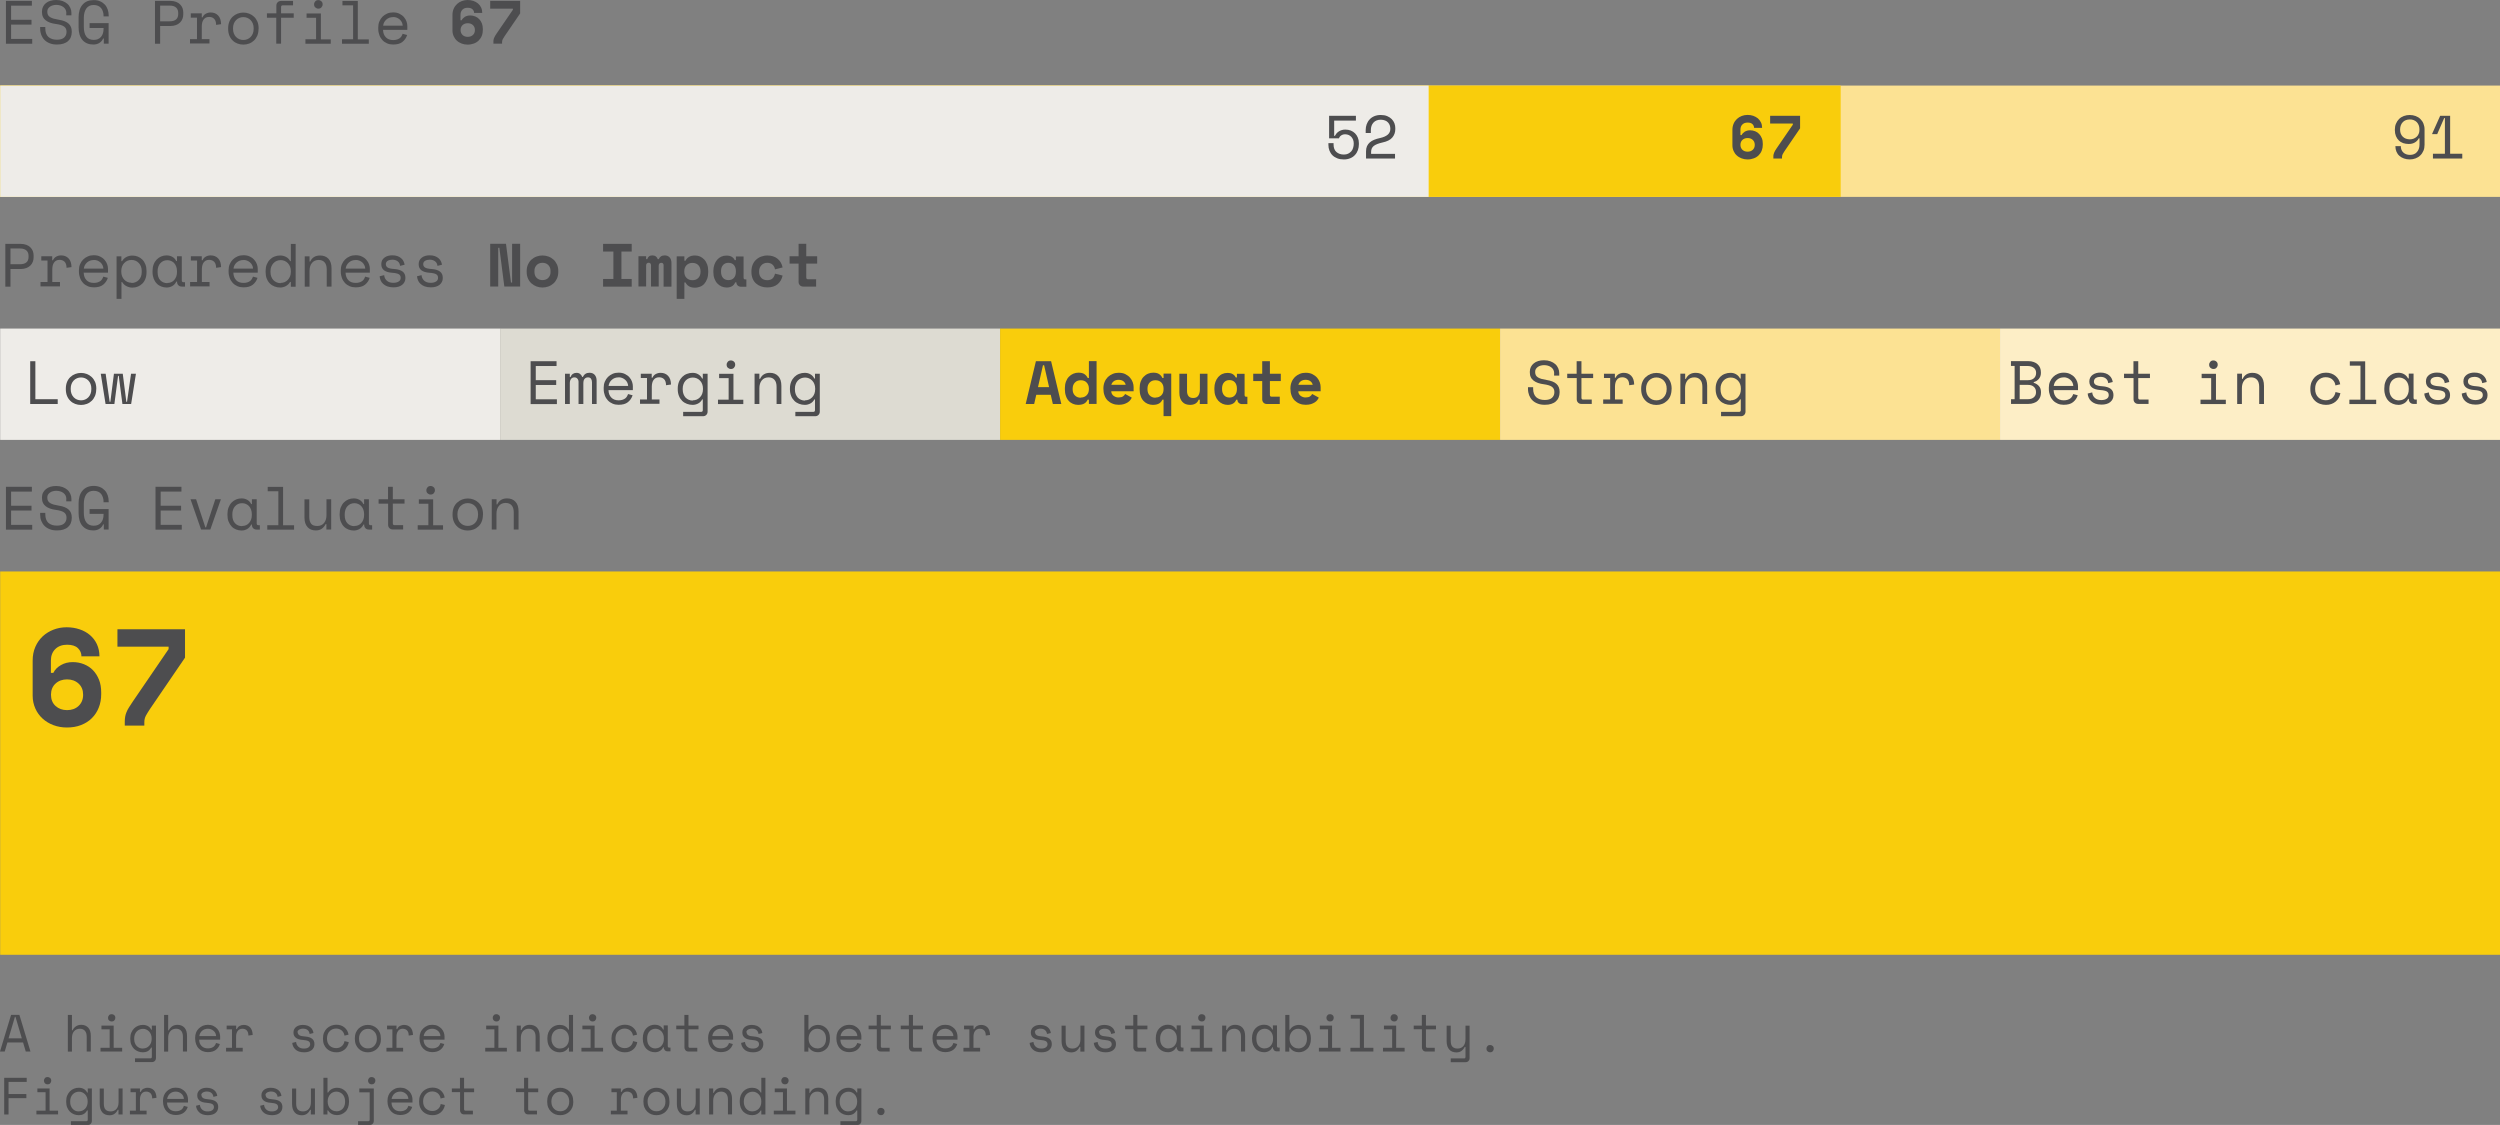 <?xml version="1.0" encoding="UTF-8"?><svg id="Layer_2" xmlns="http://www.w3.org/2000/svg" viewBox="0 0 565.691 254.553"><rect x="0" y="0" width="565.691" height="254.553" fill="#808080" stroke="none"/><g id="Layer_1-2"><path d="m565.69,129.31H.04v86.735h565.651v-86.735Z" style="fill:#f9cd0c;"/><path d="m565.69,19.362H.04v25.191h565.651v-25.191Z" style="fill:#fce293;"/><path d="m416.503,19.362H.04v25.191h416.464v-25.191Z" style="fill:#f9cd0c;"/><path d="m323.269,19.362H.04v25.191h323.23v-25.191Z" style="fill:#eeece8;"/><path d="m113.17,74.347H.04v25.191h113.131v-25.191Z" style="fill:#eeece8;"/><path d="m226.3,74.347h-113.131v25.191h113.131v-25.191Z" style="fill:#dddbd2;"/><path d="m339.43,74.347h-113.13v25.191h113.13v-25.191Z" style="fill:#f9cd0c;"/><path d="m452.56,74.347h-113.13v25.191h113.13v-25.191Z" style="fill:#fce293;"/><path d="m565.691,74.347h-113.13v25.191h113.13v-25.191Z" style="fill:#fdeec6;"/><path d="m5.236,235.882H1.679l-.612,2.055H0l2.509-8.298h1.877l2.509,8.298h-1.067l-.612-2.055h.02Zm-1.857-5.809l-1.442,4.88h3.003l-1.442-4.88h-.138.02Z" style="fill:#4d4d4f;"/><path d="m16.28,237.956h-.929v-8.298h.929v3.477h.138c.178-.375.435-.672.771-.909.336-.217.731-.336,1.205-.336.632,0,1.166.218,1.561.633.395.415.593,1.067.593,1.896v3.517h-.929v-3.319c0-.613-.138-1.087-.415-1.383-.277-.296-.652-.455-1.126-.455-.553,0-1.008.198-1.324.573-.316.376-.474.89-.474,1.542v3.062Z" style="fill:#4d4d4f;"/><path d="m22.76,237.087h2.055v-4.169h-1.857v-.849h2.766v5.018h1.916v.849h-4.9v-.849h.02Zm1.679-6.777c0-.237.079-.415.237-.593.158-.177.356-.237.593-.237s.415.079.593.237c.178.158.237.356.237.593s-.079.415-.237.593c-.158.178-.356.237-.593.237s-.415-.079-.593-.237c-.178-.158-.237-.356-.237-.593Z" style="fill:#4d4d4f;"/><path d="m34.338,237.047h-.138c-.198.356-.454.633-.771.81-.316.178-.692.257-1.067.257s-.77-.059-1.106-.197c-.356-.139-.652-.336-.909-.573-.257-.257-.474-.573-.632-.949-.158-.375-.237-.81-.237-1.284v-.197c0-.475.079-.909.237-1.265.158-.375.375-.691.632-.948.257-.257.573-.455.909-.593.356-.138.711-.197,1.087-.197.435,0,.79.098,1.126.276.336.178.573.455.751.81h.138v-.928h.929v7.33c0,.276-.079.493-.257.671-.178.178-.395.257-.652.257h-3.833v-.849h3.497c.217,0,.316-.119.316-.356v-2.055l-.02-.02Zm-1.976.198c.277,0,.534-.059.771-.158.237-.099.435-.257.612-.435.178-.178.316-.415.415-.671.099-.257.158-.554.158-.89v-.138c0-.316-.059-.612-.158-.869s-.237-.494-.415-.672c-.178-.197-.395-.336-.632-.454-.237-.119-.494-.158-.771-.158s-.534.059-.771.158c-.237.098-.454.257-.632.434-.178.198-.316.415-.415.672-.099.257-.158.553-.158.869v.198c0,.336.059.632.158.889.099.257.237.494.415.672.178.178.395.336.632.434.237.099.494.139.79.139v-.02Z" style="fill:#4d4d4f;"/><path d="m38.053,237.956h-.929v-8.298h.929v3.477h.138c.178-.375.435-.672.771-.909.336-.217.731-.336,1.205-.336.632,0,1.166.218,1.561.633.395.415.593,1.067.593,1.896v3.517h-.929v-3.319c0-.613-.138-1.087-.415-1.383-.277-.316-.652-.455-1.126-.455-.553,0-1.008.198-1.324.573-.316.376-.474.89-.474,1.542v3.062Z" style="fill:#4d4d4f;"/><path d="m45.067,235.289c.02.593.198,1.047.553,1.403.356.356.81.533,1.423.533.277,0,.514-.039.731-.098.198-.06.375-.158.533-.257.138-.119.257-.237.356-.395.099-.139.158-.297.217-.475l.869.238c-.158.553-.474.987-.909,1.323-.435.336-1.047.514-1.818.514-.415,0-.81-.079-1.146-.217-.356-.139-.652-.356-.909-.613-.257-.257-.454-.593-.593-.968-.138-.375-.217-.79-.217-1.225v-.276c0-.415.079-.791.217-1.146.138-.356.356-.652.613-.909.257-.257.573-.455.909-.613.356-.138.731-.217,1.146-.217.474,0,.909.079,1.245.257.356.178.632.395.869.652.237.257.395.553.494.849.099.297.158.593.158.85v.751h-4.742v.039Zm1.976-2.509c-.257,0-.494.04-.731.119-.217.079-.415.197-.593.355s-.316.336-.415.534c-.099.197-.178.415-.198.652h3.793c0-.257-.079-.475-.178-.692-.099-.197-.237-.375-.415-.514-.178-.138-.356-.256-.573-.335-.217-.079-.435-.119-.672-.119h-.02Z" style="fill:#4d4d4f;"/><path d="m51.309,232.069h2.134v.79h.138c.158-.316.356-.573.632-.711.277-.158.593-.237.948-.237.593,0,1.067.197,1.442.572.356.396.553.949.573,1.7l-.968.138c0-.553-.138-.929-.395-1.186-.257-.256-.573-.355-.968-.355-.237,0-.454.039-.632.138-.178.099-.336.217-.454.395-.118.158-.198.356-.257.573-.059.218-.079.455-.079.712v2.489h1.502v.85h-3.774v-.85h1.343v-4.169h-1.205v-.849h.02Z" style="fill:#4d4d4f;"/><path d="m67.372,233.59c0,.277.119.494.356.652.237.158.672.257,1.324.296.692.06,1.205.218,1.561.494.356.277.534.672.534,1.186v.079c0,.276-.059.533-.178.77-.118.237-.277.415-.474.573-.198.158-.454.277-.731.356-.296.079-.593.118-.948.118-.454,0-.85-.059-1.185-.177-.336-.119-.593-.277-.81-.494-.217-.198-.375-.435-.494-.692-.119-.257-.178-.514-.198-.77l.869-.218c.039.455.217.81.514,1.087.316.276.711.415,1.225.415.435,0,.79-.079,1.047-.257.257-.178.395-.415.395-.711,0-.336-.138-.573-.395-.712-.257-.138-.691-.237-1.264-.276-.672-.04-1.205-.198-1.561-.474-.356-.277-.553-.652-.553-1.166v-.079c0-.277.059-.514.178-.731.119-.217.277-.395.474-.534.198-.138.435-.256.672-.316.237-.059.514-.098.79-.098.395,0,.731.059,1.027.158.296.098.534.237.731.414.198.178.356.356.454.593.099.218.178.435.197.672l-.869.217c-.04-.375-.198-.671-.454-.889-.257-.217-.612-.316-1.027-.316-.158,0-.336,0-.474.059-.158.04-.296.079-.415.158-.118.079-.217.158-.277.257-.079.099-.099.237-.099.376l.059-.02Z" style="fill:#4d4d4f;"/><path d="m78.911,235.862c-.059.316-.178.632-.336.909-.158.276-.356.513-.593.711-.237.197-.514.355-.83.474-.316.119-.672.158-1.047.158-.415,0-.81-.059-1.166-.198-.375-.138-.691-.335-.968-.592-.277-.257-.494-.573-.652-.949-.158-.375-.237-.79-.237-1.284v-.138c0-.474.079-.909.237-1.284.158-.376.375-.692.652-.968.277-.257.593-.455.968-.613.375-.138.751-.217,1.166-.217.375,0,.711.059,1.027.158.316.118.593.257.83.474.237.198.435.435.593.711.158.277.257.573.316.909l-.929.217c-.02-.197-.079-.415-.178-.592-.099-.198-.217-.356-.375-.514-.158-.158-.336-.257-.573-.356-.237-.098-.474-.138-.771-.138s-.553.059-.81.158c-.257.099-.474.257-.652.455-.198.197-.336.414-.435.691-.099.277-.158.553-.158.869v.139c0,.336.059.632.158.889s.257.494.435.671c.198.178.415.317.672.415.257.099.534.139.81.139s.553-.04.771-.139c.217-.098.395-.217.553-.355.158-.139.277-.316.375-.494.099-.198.158-.395.178-.593l.929.217.039.06Z" style="fill:#4d4d4f;"/><path d="m86.201,235.072c0,.494-.079.928-.237,1.304-.158.375-.375.691-.652.948-.277.257-.573.454-.948.593-.356.138-.731.197-1.126.197s-.771-.059-1.126-.197c-.356-.139-.672-.336-.929-.593-.277-.257-.494-.573-.652-.948-.158-.376-.237-.81-.237-1.304v-.139c0-.474.079-.908.237-1.284.158-.375.375-.691.652-.948.277-.257.593-.455.948-.593.356-.138.731-.197,1.106-.197s.751.059,1.106.197c.356.138.672.336.948.593.277.257.494.573.652.948.158.376.237.81.237,1.284v.139h.02Zm-2.944,2.153c.277,0,.553-.039.79-.138.237-.099.454-.237.632-.435.178-.197.316-.415.435-.671.099-.257.158-.573.158-.89v-.138c0-.316-.059-.612-.158-.869s-.237-.494-.435-.672c-.178-.197-.395-.336-.632-.454-.237-.119-.514-.158-.79-.158s-.533.059-.79.158c-.257.098-.454.257-.632.454-.178.198-.316.415-.435.672-.118.257-.158.553-.158.869v.138c0,.336.059.633.158.89.099.256.237.493.435.671.178.198.395.336.632.435.237.099.494.138.79.138Z" style="fill:#4d4d4f;"/><path d="m87.584,232.069h2.134v.79h.138c.158-.316.356-.573.632-.711.277-.139.593-.237.948-.237.593,0,1.067.197,1.442.572.356.396.553.949.573,1.7l-.968.138c0-.553-.138-.929-.395-1.186-.257-.237-.573-.355-.968-.355-.237,0-.454.039-.632.138-.178.099-.336.217-.435.395-.118.158-.198.356-.257.573-.059.218-.079.455-.079.712v2.489h1.501v.85h-3.774v-.85h1.343v-4.169h-1.205v-.849Z" style="fill:#4d4d4f;"/><path d="m95.843,235.289c.02.593.198,1.047.553,1.403.336.356.81.533,1.423.533.277,0,.514-.039.731-.098.198-.06.375-.158.533-.257.158-.099.257-.237.356-.395.099-.139.158-.297.217-.475l.869.238c-.158.553-.474.987-.909,1.323-.454.336-1.047.514-1.818.514-.415,0-.81-.079-1.146-.217-.356-.139-.652-.356-.909-.613-.257-.276-.455-.593-.593-.968s-.217-.79-.217-1.225v-.276c0-.415.079-.791.217-1.146.138-.356.356-.652.613-.909.257-.257.573-.455.909-.613.336-.158.731-.217,1.146-.217.474,0,.909.079,1.245.257.336.178.632.395.869.652.218.257.395.553.494.849.099.317.158.593.158.85v.751h-4.742v.039Zm1.976-2.509c-.257,0-.494.04-.731.119-.237.079-.415.197-.593.355-.178.158-.316.336-.415.534-.099.197-.178.415-.217.652h3.793c0-.257-.079-.475-.178-.692-.099-.197-.237-.375-.415-.514-.178-.138-.356-.256-.573-.335-.217-.079-.435-.119-.672-.119Z" style="fill:#4d4d4f;"/><path d="m109.811,237.087h2.055v-4.169h-1.857v-.849h2.766v5.018h1.916v.849h-4.9v-.849h.02Zm1.679-6.777c0-.237.079-.415.237-.593.159-.177.356-.237.593-.237s.415.079.593.237.237.356.237.593-.079.415-.237.593c-.158.178-.356.237-.593.237s-.434-.079-.593-.237c-.158-.158-.237-.356-.237-.593Z" style="fill:#4d4d4f;"/><path d="m117.852,237.956h-.929v-5.887h.929v.988h.138c.356-.771.988-1.166,1.897-1.166.672,0,1.225.217,1.62.632.395.415.613,1.067.613,1.897v3.517h-.929v-3.32c0-.612-.138-1.086-.415-1.383-.277-.296-.652-.454-1.126-.454-.553,0-1.008.198-1.324.573s-.474.889-.474,1.541v3.062Z" style="fill:#4d4d4f;"/><path d="m128.738,237.047h-.138c-.099.178-.217.336-.356.474-.138.139-.296.237-.474.336-.178.099-.356.158-.533.198-.198.039-.376.059-.554.059-.395,0-.77-.059-1.106-.198-.336-.138-.632-.335-.889-.573-.257-.256-.454-.573-.613-.948-.138-.375-.217-.81-.217-1.284v-.198c0-.474.079-.909.217-1.264.159-.376.356-.692.613-.949.257-.256.553-.454.889-.592.336-.139.692-.198,1.087-.198s.79.079,1.126.257c.336.178.632.454.81.83h.138v-3.339h.929v8.298h-.929v-.909Zm-1.976.198c.277,0,.534-.06.771-.158.237-.099.435-.257.632-.435.178-.198.316-.415.415-.672s.158-.553.158-.889v-.138c0-.316-.059-.613-.158-.87-.099-.256-.237-.493-.415-.671-.178-.198-.395-.336-.632-.455-.237-.118-.494-.158-.771-.158s-.533.06-.77.158c-.237.099-.454.257-.632.435-.178.198-.316.415-.415.672-.099.257-.158.553-.158.869v.198c0,.335.039.632.158.889.099.257.237.494.415.671.178.178.375.336.612.435.237.099.494.138.79.138v-.019Z" style="fill:#4d4d4f;"/><path d="m131.583,237.087h2.055v-4.169h-1.857v-.849h2.766v5.018h1.917v.849h-4.9v-.849h.019Zm1.68-6.777c0-.237.079-.415.237-.593.158-.177.356-.237.593-.237s.415.079.592.237c.178.158.237.356.237.593s-.079.415-.237.593c-.158.178-.355.237-.592.237s-.435-.079-.593-.237c-.158-.158-.237-.356-.237-.593Z" style="fill:#4d4d4f;"/><path d="m144.189,235.862c-.06.316-.178.632-.336.909-.158.276-.356.513-.593.711-.237.197-.514.355-.83.474-.316.119-.672.158-1.047.158-.415,0-.81-.059-1.166-.198-.375-.138-.691-.335-.968-.592-.276-.257-.494-.573-.652-.949-.158-.375-.237-.79-.237-1.284v-.138c0-.474.079-.909.237-1.284.158-.376.376-.692.652-.968.277-.257.593-.455.968-.613.376-.138.751-.217,1.166-.217.375,0,.711.059,1.027.158.316.118.593.257.83.474.237.198.435.435.593.711.158.277.257.573.316.909l-.929.217c-.019-.197-.079-.415-.177-.592-.099-.198-.218-.356-.376-.514-.158-.138-.336-.257-.573-.356-.217-.079-.474-.138-.77-.138s-.553.059-.791.158c-.237.099-.474.257-.652.455-.197.197-.335.414-.454.691-.099.277-.158.553-.158.869v.139c0,.336.059.632.158.889s.257.494.454.671c.198.178.415.317.672.415.257.099.534.139.81.139s.553-.04.771-.139c.217-.098.395-.217.553-.355.158-.139.277-.316.375-.494.099-.198.158-.395.178-.593l.929.217.02.06Z" style="fill:#4d4d4f;"/><path d="m150.215,236.948h-.139c-.197.395-.454.692-.79.87-.336.197-.691.276-1.067.276s-.751-.059-1.086-.197c-.336-.139-.613-.316-.87-.573-.257-.257-.454-.573-.593-.949-.138-.375-.217-.81-.217-1.284v-.197c0-.475.079-.909.217-1.285.139-.375.336-.691.593-.948s.534-.454.87-.593c.335-.138.691-.197,1.047-.197.395,0,.77.079,1.086.257.316.177.593.454.771.829h.138v-.928h.929v4.663c0,.237.099.355.316.355h.296v.85h-.632c-.277,0-.494-.079-.652-.257-.158-.178-.257-.395-.257-.672v-.079l.04.059Zm-1.897.277c.277,0,.533-.059.77-.158.238-.099.435-.257.593-.435.158-.178.297-.415.395-.672.099-.256.139-.553.139-.889v-.138c0-.316-.04-.612-.139-.869-.098-.257-.237-.494-.395-.672-.178-.198-.375-.336-.612-.454-.237-.099-.494-.158-.751-.158s-.534.059-.751.158c-.237.098-.434.237-.593.434-.177.178-.296.415-.395.672-.098.257-.138.553-.138.869v.198c0,.672.178,1.205.533,1.581.356.375.81.553,1.364.553l-.02-.02Z" style="fill:#4d4d4f;"/><path d="m153,232.068h1.857v-2.41h.929v2.41h2.272v.85h-2.272v3.813c0,.237.099.356.316.356h1.679v.849h-1.995c-.277,0-.494-.079-.652-.257-.158-.178-.257-.395-.257-.671v-4.11h-1.857v-.85l-.02.02Z" style="fill:#4d4d4f;"/><path d="m161.14,235.289c.02.593.198,1.047.553,1.403.356.356.811.533,1.423.533.277,0,.514-.039.731-.098.198-.06.375-.158.533-.257.139-.119.257-.237.356-.395.099-.139.158-.297.217-.475l.87.238c-.158.553-.474.987-.909,1.323-.435.336-1.047.514-1.818.514-.415,0-.81-.079-1.146-.217-.355-.139-.652-.356-.909-.613-.256-.257-.454-.593-.592-.968-.139-.375-.218-.79-.218-1.225v-.276c0-.415.079-.791.218-1.146.138-.356.355-.652.612-.909.257-.257.573-.455.909-.613.356-.138.731-.217,1.146-.217.474,0,.909.079,1.245.257.355.178.632.395.869.652.237.257.395.553.494.849.099.297.158.593.158.85v.751h-4.742v.039Zm1.976-2.509c-.257,0-.494.04-.731.119-.217.079-.415.197-.593.355-.178.158-.316.336-.415.534-.098.197-.177.415-.197.652h3.793c0-.257-.079-.475-.178-.692-.098-.197-.237-.375-.415-.514-.177-.138-.355-.256-.572-.335-.218-.079-.435-.119-.672-.119h-.02Z" style="fill:#4d4d4f;"/><path d="m168.945,233.59c0,.277.118.494.355.652.237.158.672.257,1.324.296.692.06,1.205.218,1.561.494.355.277.533.672.533,1.186v.079c0,.276-.059.533-.178.77-.118.237-.276.415-.474.573-.197.158-.454.277-.731.356-.296.079-.592.118-.948.118-.454,0-.85-.059-1.185-.177-.336-.119-.593-.277-.811-.494-.217-.198-.375-.435-.493-.692-.119-.257-.178-.514-.198-.77l.869-.218c.04.455.218.81.514,1.087.316.276.711.415,1.225.415.435,0,.79-.079,1.047-.257.257-.178.395-.415.395-.711,0-.336-.138-.573-.395-.712-.257-.138-.691-.237-1.264-.276-.672-.04-1.206-.198-1.561-.474-.356-.277-.553-.652-.553-1.166v-.079c0-.277.059-.514.177-.731.119-.217.277-.395.475-.534.197-.138.434-.256.671-.316.237-.059.514-.098.791-.098.395,0,.731.059,1.027.158.296.098.533.237.731.414.198.178.356.356.454.593.099.218.178.435.198.672l-.869.217c-.04-.375-.198-.671-.455-.889-.257-.217-.612-.316-1.027-.316-.158,0-.336,0-.474.059-.158.04-.297.079-.415.158-.119.079-.218.158-.277.257-.079.099-.099.237-.099.376l.06-.02Z" style="fill:#4d4d4f;"/><path d="m182.933,237.956h-.929v-8.298h.929v3.339h.138c.198-.356.494-.632.85-.81.355-.178.75-.277,1.185-.277.356,0,.711.059,1.027.198.317.138.613.336.85.573s.454.573.593.928c.138.376.217.791.217,1.265v.237c0,.474-.079.909-.217,1.284-.139.375-.336.692-.593.929-.257.237-.533.434-.869.573-.336.138-.692.197-1.047.197-.198,0-.376-.02-.573-.059-.198-.04-.396-.119-.573-.198-.178-.079-.336-.197-.494-.336-.158-.138-.277-.296-.376-.474h-.138v.909l.02.02Zm1.975-.711c.277,0,.554-.04.791-.139.237-.098.454-.237.632-.415.178-.177.316-.395.415-.671.099-.257.158-.554.158-.87v-.237c0-.316-.059-.592-.158-.869-.099-.257-.237-.474-.415-.672-.178-.178-.395-.336-.632-.434-.237-.099-.494-.159-.771-.159s-.533.06-.77.159c-.237.098-.435.256-.613.454-.178.198-.316.415-.415.672-.098.257-.158.553-.158.869v.138c0,.316.06.613.158.889.099.277.237.494.415.672.178.178.395.336.613.435.237.099.494.158.77.158l-.02.02Z" style="fill:#4d4d4f;"/><path d="m190.164,235.289c.019.593.197,1.047.553,1.403.356.356.81.533,1.422.533.277,0,.514-.039.731-.098.198-.06.376-.158.534-.257.138-.119.257-.237.356-.395.098-.139.158-.297.217-.475l.869.238c-.158.553-.474.987-.909,1.323-.434.336-1.047.514-1.817.514-.415,0-.81-.079-1.146-.217-.356-.139-.652-.356-.909-.613s-.454-.593-.593-.968c-.138-.375-.217-.79-.217-1.225v-.276c0-.415.079-.791.217-1.146.139-.356.356-.652.613-.909.257-.257.573-.455.909-.613.355-.138.731-.217,1.145-.217.475,0,.909.079,1.245.257.356.178.632.395.87.652.237.257.395.553.493.849.099.297.158.593.158.85v.751h-4.741v.039Zm1.975-2.509c-.256,0-.493.04-.731.119-.217.079-.414.197-.592.355-.178.158-.316.336-.415.534-.099.197-.178.415-.198.652h3.794c0-.257-.079-.475-.178-.692-.099-.197-.237-.375-.415-.514-.178-.138-.356-.256-.573-.335-.217-.079-.435-.119-.672-.119h-.02Z" style="fill:#4d4d4f;"/><path d="m196.525,232.068h1.858v-2.41h.928v2.41h2.272v.85h-2.272v3.813c0,.237.099.356.316.356h1.68v.849h-1.996c-.276,0-.494-.079-.652-.257-.158-.178-.257-.395-.257-.671v-4.11h-1.857v-.85l-.02.02Z" style="fill:#4d4d4f;"/><path d="m203.796,232.068h1.857v-2.41h.929v2.41h2.272v.85h-2.272v3.813c0,.237.099.356.316.356h1.679v.849h-1.995c-.277,0-.494-.079-.652-.257-.158-.178-.257-.395-.257-.671v-4.11h-1.857v-.85l-.02.02Z" style="fill:#4d4d4f;"/><path d="m211.917,235.289c.019.593.197,1.047.553,1.403.336.356.81.533,1.422.533.277,0,.514-.039.731-.098.198-.06.376-.158.534-.257.158-.099.257-.237.355-.395.099-.139.159-.297.218-.475l.869.238c-.158.553-.474.987-.909,1.323-.454.336-1.047.514-1.817.514-.415,0-.81-.079-1.146-.217-.356-.139-.652-.356-.909-.613-.257-.276-.455-.593-.593-.968s-.217-.79-.217-1.225v-.276c0-.415.079-.791.217-1.146.138-.356.356-.652.613-.909.256-.257.573-.455.908-.613.336-.158.731-.217,1.146-.217.475,0,.909.079,1.245.257.336.178.632.395.869.652.218.257.396.553.494.849.099.317.158.593.158.85v.751h-4.741v.039Zm1.975-2.509c-.256,0-.494.04-.731.119-.237.079-.415.197-.592.355-.178.158-.316.336-.415.534-.099.197-.178.415-.218.652h3.794c0-.257-.079-.475-.178-.692-.099-.197-.237-.375-.415-.514-.178-.138-.356-.256-.573-.335-.217-.079-.435-.119-.672-.119Z" style="fill:#4d4d4f;"/><path d="m218.16,232.069h2.134v.79h.138c.158-.316.356-.573.632-.711.277-.158.593-.237.948-.237.593,0,1.067.197,1.443.572.355.396.553.949.573,1.7l-.968.138c0-.553-.139-.929-.396-1.186s-.573-.355-.968-.355c-.237,0-.454.039-.632.138-.178.099-.336.217-.454.395-.119.158-.198.356-.257.573-.059.218-.079.455-.079.712v2.489h1.501v.85h-3.773v-.85h1.343v-4.169h-1.205v-.849h.02Z" style="fill:#4d4d4f;"/><path d="m234.222,233.59c0,.277.119.494.356.652.237.158.672.257,1.324.296.691.06,1.205.218,1.56.494.356.277.534.672.534,1.186v.079c0,.276-.059.533-.178.77-.118.237-.277.415-.474.573-.198.158-.455.277-.731.356-.296.079-.593.118-.948.118-.455,0-.85-.059-1.186-.177-.336-.119-.593-.277-.81-.494-.217-.198-.375-.435-.494-.692-.118-.257-.178-.514-.197-.77l.869-.218c.039.455.217.81.514,1.087.316.276.711.415,1.225.415.434,0,.79-.079,1.047-.257.256-.178.395-.415.395-.711,0-.336-.139-.573-.395-.712-.257-.138-.692-.237-1.265-.276-.672-.04-1.205-.198-1.561-.474-.355-.277-.553-.652-.553-1.166v-.079c0-.277.059-.514.178-.731.119-.217.277-.395.474-.534.198-.138.435-.256.672-.316.237-.059.514-.098.79-.098.395,0,.731.059,1.028.158.296.098.533.237.731.414.197.178.355.356.454.593.099.218.178.435.198.672l-.87.217c-.039-.375-.197-.671-.454-.889-.257-.217-.613-.316-1.028-.316-.158,0-.335,0-.474.059-.158.04-.296.079-.415.158-.118.079-.217.158-.276.257-.079.099-.099.237-.099.376l.059-.02Z" style="fill:#4d4d4f;"/><path d="m244.457,232.068h.928v5.888h-.928v-1.067h-.138c-.198.376-.435.672-.751.909-.316.217-.692.336-1.166.336-.316,0-.612-.059-.889-.158-.277-.099-.514-.257-.692-.474-.197-.218-.335-.474-.454-.791-.099-.316-.158-.691-.158-1.106v-3.517h.929v3.399c0,.612.118,1.066.375,1.343.257.277.632.435,1.166.435.553,0,1.007-.198,1.323-.573.317-.376.475-.889.475-1.541v-3.063l-.02-.02Z" style="fill:#4d4d4f;"/><path d="m248.744,233.59c0,.277.119.494.356.652.237.158.671.257,1.323.296.692.06,1.206.218,1.561.494.356.277.534.672.534,1.186v.079c0,.276-.06.533-.178.77-.119.237-.277.415-.474.573-.198.158-.455.277-.731.356-.297.079-.593.118-.949.118-.454,0-.849-.059-1.185-.177-.336-.119-.593-.277-.81-.494-.218-.198-.376-.435-.494-.692-.119-.257-.178-.514-.198-.77l.87-.218c.039.455.217.81.513,1.087.316.276.712.415,1.225.415.435,0,.791-.079,1.047-.257.257-.178.396-.415.396-.711,0-.336-.139-.573-.396-.712-.256-.138-.691-.237-1.264-.276-.672-.04-1.205-.198-1.561-.474-.356-.277-.553-.652-.553-1.166v-.079c0-.277.059-.514.178-.731.118-.217.276-.395.474-.534.197-.138.435-.256.672-.316.237-.059.513-.098.79-.098.395,0,.731.059,1.027.158.297.098.534.237.731.414.198.178.356.356.455.593.099.218.178.435.197.672l-.869.217c-.04-.375-.198-.671-.454-.889-.257-.217-.613-.316-1.028-.316-.158,0-.336,0-.474.059-.158.04-.296.079-.415.158-.118.079-.217.158-.276.257-.08.099-.099.237-.099.376l.059-.02Z" style="fill:#4d4d4f;"/><path d="m254.573,232.068h1.857v-2.41h.928v2.41h2.272v.85h-2.272v3.813c0,.237.099.356.316.356h1.68v.849h-1.996c-.276,0-.494-.079-.652-.257-.158-.178-.257-.395-.257-.671v-4.11h-1.857v-.85l-.019.02Z" style="fill:#4d4d4f;"/><path d="m266.289,236.948h-.139c-.197.395-.454.692-.79.87-.336.197-.691.276-1.067.276s-.751-.059-1.087-.197c-.335-.139-.612-.316-.869-.573-.257-.257-.454-.573-.593-.949-.138-.375-.217-.81-.217-1.284v-.197c0-.475.079-.909.217-1.285.139-.375.336-.691.593-.948.257-.257.534-.454.869-.593.336-.138.692-.197,1.048-.197.395,0,.77.079,1.086.257.316.177.593.454.771.829h.138v-.928h.929v4.663c0,.237.098.355.316.355h.296v.85h-.632c-.277,0-.494-.079-.652-.257-.158-.178-.257-.395-.257-.672v-.079l.04.059Zm-1.897.277c.277,0,.533-.059.77-.158.238-.099.435-.257.593-.435.158-.178.297-.415.395-.672.099-.256.139-.553.139-.889v-.138c0-.316-.04-.612-.139-.869-.098-.257-.237-.494-.395-.672-.178-.198-.375-.336-.612-.454-.237-.099-.494-.158-.751-.158s-.534.059-.751.158c-.237.098-.435.237-.593.434-.177.178-.296.415-.395.672-.099.257-.138.553-.138.869v.198c0,.672.178,1.205.533,1.581.356.375.81.553,1.364.553l-.02-.02Z" style="fill:#4d4d4f;"/><path d="m269.43,237.087h2.055v-4.169h-1.858v-.849h2.767v5.018h1.916v.849h-4.9v-.849h.02Zm1.679-6.777c0-.237.079-.415.237-.593.158-.177.356-.237.593-.237s.415.079.593.237.237.356.237.593-.079.415-.237.593c-.158.178-.356.237-.593.237s-.415-.079-.593-.237c-.177-.158-.237-.356-.237-.593Z" style="fill:#4d4d4f;"/><path d="m277.471,237.956h-.929v-5.887h.929v.988h.138c.356-.771.988-1.166,1.897-1.166.672,0,1.225.217,1.62.632.395.415.613,1.067.613,1.897v3.517h-.929v-3.32c0-.612-.138-1.086-.415-1.383-.276-.296-.652-.454-1.126-.454-.553,0-1.008.198-1.324.573-.316.375-.474.889-.474,1.541v3.062Z" style="fill:#4d4d4f;"/><path d="m288.061,236.948h-.138c-.198.395-.455.692-.791.87-.336.197-.691.276-1.067.276s-.75-.059-1.086-.197c-.336-.139-.633-.316-.87-.573-.237-.257-.434-.573-.592-.949-.139-.375-.218-.81-.218-1.284v-.197c0-.475.079-.909.218-1.285.138-.375.336-.691.592-.948.257-.257.534-.454.87-.593.336-.138.691-.197,1.047-.197.395,0,.77.079,1.086.257.317.177.593.454.771.829h.138v-.928h.929v4.663c0,.237.099.355.316.355h.296v.85h-.632c-.276,0-.494-.079-.652-.257-.158-.178-.257-.395-.257-.672v-.079l.04.059Zm-1.897.277c.277,0,.534-.059.771-.158s.434-.257.592-.435c.158-.178.297-.415.396-.672.098-.256.138-.553.138-.889v-.138c0-.316-.04-.612-.138-.869-.099-.257-.218-.494-.396-.672-.177-.198-.375-.336-.612-.454-.237-.119-.494-.158-.751-.158s-.533.059-.751.158c-.217.098-.434.237-.592.434-.178.178-.297.415-.395.672-.099.257-.139.553-.139.869v.198c0,.672.178,1.205.534,1.581.355.375.81.553,1.363.553l-.02-.02Z" style="fill:#4d4d4f;"/><path d="m291.756,237.956h-.929v-8.298h.929v3.339h.138c.197-.356.494-.632.849-.81.356-.178.751-.277,1.186-.277.355,0,.711.059,1.027.198.316.138.613.336.85.573s.454.573.592.928c.139.376.218.791.218,1.265v.237c0,.474-.079.909-.218,1.284-.138.375-.335.692-.592.929-.257.237-.534.434-.87.573-.335.138-.691.197-1.047.197-.197,0-.375-.02-.573-.059-.197-.04-.395-.119-.573-.198-.177-.079-.335-.197-.494-.336-.158-.138-.276-.296-.375-.474h-.138v.909l.02.02Zm1.975-.711c.277,0,.553-.04.791-.139.237-.098.454-.237.632-.415.178-.177.316-.395.415-.671.098-.257.158-.554.158-.87v-.237c0-.316-.06-.592-.158-.869-.099-.257-.237-.474-.415-.672-.178-.178-.395-.336-.632-.434-.238-.099-.494-.159-.771-.159s-.533.06-.771.159c-.237.098-.434.256-.612.454-.178.198-.316.415-.415.672-.099.257-.158.553-.158.869v.138c0,.316.059.613.158.889.099.277.237.494.415.672.178.178.395.336.612.435.238.099.494.158.771.158l-.02.02Z" style="fill:#4d4d4f;"/><path d="m298.453,237.087h2.055v-4.169h-1.857v-.849h2.766v5.018h1.916v.849h-4.899v-.849h.019Zm1.68-6.777c0-.237.079-.415.237-.593.158-.177.355-.237.593-.237s.414.079.592.237.237.356.237.593-.079.415-.237.593c-.158.178-.355.237-.592.237s-.435-.079-.593-.237c-.158-.158-.237-.356-.237-.593Z" style="fill:#4d4d4f;"/><path d="m305.566,237.087h2.133v-6.599h-2.054v-.849h2.983v7.448h2.134v.85h-5.196v-.85Z" style="fill:#4d4d4f;"/><path d="m312.955,237.087h2.055v-4.169h-1.858v-.849h2.766v5.018h1.917v.849h-4.9v-.849h.02Zm1.679-6.777c0-.237.079-.415.237-.593.158-.177.356-.237.593-.237s.415.079.593.237c.178.158.237.356.237.593s-.079.415-.237.593c-.158.178-.356.237-.593.237s-.415-.079-.593-.237c-.178-.158-.237-.356-.237-.593Z" style="fill:#4d4d4f;"/><path d="m319.87,232.068h1.857v-2.41h.929v2.41h2.272v.85h-2.272v3.813c0,.237.099.356.316.356h1.679v.849h-1.995c-.277,0-.494-.079-.652-.257-.158-.178-.257-.395-.257-.671v-4.11h-1.857v-.85l-.02.02Z" style="fill:#4d4d4f;"/><path d="m331.586,236.889h-.138c-.198.375-.435.672-.751.909s-.691.336-1.166.336c-.316,0-.632-.06-.889-.158-.276-.099-.513-.257-.691-.474-.198-.218-.336-.475-.455-.791-.098-.316-.158-.691-.158-1.106v-3.517h.929v3.398c0,.613.119,1.067.375,1.344.257.276.633.434,1.166.434.553,0,1.008-.197,1.324-.573.316-.375.474-.889.474-1.541v-3.062h.929v7.33c0,.277-.079.494-.257.672s-.395.257-.652.257h-3.359v-.85h3.023c.217,0,.316-.119.316-.356v-2.232l-.02-.02Z" style="fill:#4d4d4f;"/><path d="m336.348,237.284c0-.237.079-.415.237-.593.158-.177.355-.237.592-.237s.415.079.593.237.237.356.237.593-.079.415-.237.593c-.158.178-.355.237-.593.237s-.414-.079-.592-.237-.237-.356-.237-.593Z" style="fill:#4d4d4f;"/><path d="m.948,243.883h5.097v.929H1.936v2.746h4.03v.929H1.936v3.694h-.988v-8.298Z" style="fill:#4d4d4f;"/><path d="m8.258,251.312h2.055v-4.168h-1.857v-.85h2.766v5.018h1.917v.85h-4.9v-.85h.02Zm1.679-6.776c0-.237.079-.415.237-.593.158-.178.356-.237.593-.237s.415.079.593.237c.178.158.237.356.237.593s-.079.415-.237.592c-.158.178-.356.238-.593.238s-.435-.079-.593-.238c-.158-.158-.237-.355-.237-.592Z" style="fill:#4d4d4f;"/><path d="m19.836,251.273h-.138c-.198.356-.454.632-.771.81-.316.178-.691.257-1.067.257s-.771-.059-1.106-.198c-.356-.138-.652-.336-.909-.573-.257-.256-.474-.573-.632-.948-.158-.375-.237-.81-.237-1.284v-.198c0-.474.079-.909.237-1.264.158-.376.375-.692.632-.949.257-.256.573-.454.909-.592.336-.139.711-.198,1.087-.198.435,0,.81.099,1.126.277.316.178.573.454.751.81h.138v-.929h.929v7.33c0,.277-.079.494-.257.672-.178.178-.395.257-.652.257h-3.833v-.85h3.497c.217,0,.316-.118.316-.355v-2.055l-.02-.02Zm-1.976.198c.277,0,.534-.06.771-.158.237-.099.435-.257.632-.435.178-.198.316-.415.415-.672.099-.257.158-.553.158-.889v-.138c0-.316-.059-.613-.158-.87-.099-.256-.237-.494-.415-.671-.178-.198-.395-.336-.632-.455-.237-.118-.494-.158-.771-.158s-.533.059-.771.158c-.237.099-.454.257-.632.435-.178.197-.316.415-.415.672-.099.256-.158.553-.158.869v.198c0,.335.04.632.158.889.099.256.237.494.415.671.178.178.375.336.612.435.237.099.494.138.79.138v-.019Z" style="fill:#4d4d4f;"/><path d="m26.811,246.294h.929v5.888h-.929v-1.067h-.138c-.197.375-.435.672-.751.909-.316.237-.691.336-1.166.336-.316,0-.632-.059-.889-.158-.257-.099-.514-.257-.691-.474-.198-.218-.336-.475-.454-.791-.099-.316-.158-.691-.158-1.106v-3.517h.929v3.398c0,.613.118,1.067.375,1.344.257.276.632.434,1.166.434.553,0,1.008-.197,1.324-.572.316-.376.474-.89.474-1.542v-3.062l-.02-.02Z" style="fill:#4d4d4f;"/><path d="m29.537,246.294h2.134v.79h.138c.158-.316.356-.573.632-.711s.593-.237.948-.237c.593,0,1.067.198,1.442.573.356.395.553.948.573,1.699l-.968.139c0-.554-.138-.929-.395-1.186-.257-.237-.573-.356-.968-.356-.237,0-.454.04-.632.139-.178.099-.336.217-.435.395-.118.158-.198.356-.257.573-.059.217-.079.454-.079.711v2.49h1.502v.849h-3.774v-.849h1.344v-4.169h-1.205v-.85Z" style="fill:#4d4d4f;"/><path d="m37.796,249.515c.02.593.198,1.047.553,1.403.336.355.81.533,1.423.533.277,0,.514-.039.731-.098.198-.06.375-.159.533-.257.158-.099.257-.237.356-.395.099-.139.158-.297.217-.475l.869.237c-.158.554-.474.988-.909,1.324-.455.336-1.047.514-1.818.514-.415,0-.81-.079-1.146-.217-.356-.139-.652-.356-.909-.613-.257-.277-.454-.593-.593-.968-.138-.375-.217-.79-.217-1.225v-.277c0-.415.079-.79.217-1.146.138-.355.356-.652.613-.908.257-.257.573-.455.909-.613.336-.158.731-.217,1.146-.217.474,0,.909.079,1.245.257.336.177.632.395.869.652.217.257.395.553.494.849.099.316.158.593.158.85v.751h-4.742v.039Zm1.976-2.509c-.257,0-.494.039-.731.118-.237.079-.415.198-.593.356s-.316.336-.415.534c-.099.197-.178.414-.217.652h3.793c0-.257-.079-.475-.178-.692-.099-.198-.237-.375-.415-.514-.178-.138-.356-.257-.573-.336-.217-.079-.435-.118-.672-.118Z" style="fill:#4d4d4f;"/><path d="m45.6,247.815c0,.277.118.494.356.652.237.159.672.257,1.324.297.691.059,1.205.217,1.561.494.356.276.534.672.534,1.185v.079c0,.277-.059.534-.178.771-.119.237-.277.415-.474.573s-.454.276-.731.355c-.296.079-.593.119-.948.119-.454,0-.849-.059-1.185-.178-.336-.118-.593-.277-.81-.494-.217-.197-.375-.435-.494-.691-.118-.257-.178-.514-.198-.771l.869-.217c.04.454.217.81.514,1.086.316.277.711.415,1.225.415.435,0,.79-.079,1.047-.257.257-.177.395-.414.395-.711,0-.336-.138-.573-.395-.711-.257-.138-.692-.237-1.264-.277-.672-.039-1.205-.197-1.561-.474-.356-.276-.553-.652-.553-1.165v-.08c0-.276.059-.513.178-.731.118-.217.277-.395.474-.533.198-.138.435-.257.672-.316.237-.059.514-.099.79-.099.395,0,.731.059,1.027.158.296.099.533.237.731.415.198.178.356.356.454.593.099.217.178.434.198.672l-.869.217c-.04-.376-.197-.672-.454-.889-.257-.218-.612-.316-1.027-.316-.158,0-.336,0-.474.059-.158.039-.296.079-.415.158-.119.079-.217.158-.277.257-.079.099-.099.237-.099.375l.059-.02Z" style="fill:#4d4d4f;"/><path d="m60.122,247.815c0,.277.119.494.356.652.237.159.672.257,1.324.297.691.059,1.205.217,1.561.494.356.276.534.672.534,1.185v.079c0,.277-.059.534-.178.771-.119.237-.277.415-.474.573s-.454.276-.731.355c-.296.079-.593.119-.948.119-.454,0-.85-.059-1.185-.178-.336-.118-.593-.277-.81-.494-.217-.197-.375-.435-.494-.691-.118-.257-.178-.514-.198-.771l.869-.217c.04.454.217.81.514,1.086.316.277.711.415,1.225.415.435,0,.79-.079,1.047-.257.257-.177.395-.414.395-.711,0-.336-.138-.573-.395-.711-.257-.138-.691-.237-1.264-.277-.672-.039-1.205-.197-1.561-.474-.356-.276-.553-.652-.553-1.165v-.08c0-.276.059-.513.178-.731.119-.217.277-.395.474-.533.198-.138.435-.257.672-.316.237-.059.514-.099.79-.099.395,0,.731.059,1.027.158.296.099.534.237.731.415.198.178.356.356.454.593.099.217.178.434.198.672l-.869.217c-.04-.376-.198-.672-.454-.889-.257-.218-.612-.316-1.027-.316-.158,0-.336,0-.474.059-.158.039-.296.079-.415.158-.118.079-.217.158-.277.257-.079.099-.099.237-.099.375l.059-.02Z" style="fill:#4d4d4f;"/><path d="m70.336,246.294h.929v5.888h-.929v-1.067h-.138c-.198.375-.435.672-.751.909-.316.217-.691.336-1.166.336-.316,0-.613-.059-.889-.158-.277-.099-.514-.257-.692-.474-.198-.218-.336-.475-.454-.791-.099-.316-.158-.691-.158-1.106v-3.517h.929v3.398c0,.613.118,1.067.375,1.344.257.276.632.434,1.166.434.553,0,1.008-.197,1.324-.572.316-.376.474-.89.474-1.542v-3.062l-.02-.02Z" style="fill:#4d4d4f;"/><path d="m74.11,252.181h-.929v-8.298h.929v3.339h.138c.198-.355.494-.632.85-.81.356-.177.751-.276,1.185-.276.356,0,.711.059,1.027.197.316.139.613.336.85.573.237.237.454.573.593.929.138.375.217.79.217,1.264v.237c0,.475-.079.909-.217,1.285-.138.375-.336.691-.593.928-.257.237-.534.435-.869.573-.336.139-.692.198-1.047.198-.198,0-.375-.02-.573-.06-.198-.039-.395-.118-.573-.197-.178-.079-.336-.198-.494-.336-.158-.138-.277-.296-.375-.474h-.138v.909l.02.019Zm1.976-.711c.277,0,.553-.039.79-.138s.454-.237.632-.415c.178-.178.316-.395.415-.672.099-.257.158-.553.158-.869v-.237c0-.316-.059-.593-.158-.869-.099-.257-.237-.475-.415-.672-.178-.178-.395-.336-.632-.435s-.494-.158-.771-.158-.533.059-.771.158-.435.257-.613.455c-.178.197-.316.414-.415.671-.099.257-.158.554-.158.87v.138c0,.316.059.612.158.889.099.277.237.494.415.672.178.178.395.336.613.434.237.099.494.158.771.158l-.02.02Z" style="fill:#4d4d4f;"/><path d="m81.301,246.294h3.28v7.33c0,.277-.079.494-.257.672-.178.178-.395.257-.652.257h-2.648v-.85h2.312c.217,0,.316-.118.316-.356v-6.184h-2.351v-.869Zm1.976-1.758c0-.237.079-.415.237-.593.158-.178.356-.237.593-.237s.415.079.593.237c.178.158.237.356.237.593s-.079.415-.237.592c-.158.178-.356.238-.593.238s-.435-.079-.593-.238c-.158-.158-.237-.355-.237-.592Z" style="fill:#4d4d4f;"/><path d="m88.591,249.515c.02.593.198,1.047.553,1.403.336.355.81.533,1.423.533.277,0,.514-.039.731-.098.198-.06.375-.159.533-.257.158-.099.257-.237.356-.395.099-.139.158-.297.217-.475l.869.237c-.158.554-.474.988-.909,1.324-.455.336-1.047.514-1.818.514-.415,0-.81-.079-1.146-.217-.356-.139-.652-.356-.909-.613-.257-.277-.454-.593-.593-.968s-.217-.79-.217-1.225v-.277c0-.415.079-.79.217-1.146.138-.355.356-.652.613-.908.257-.257.573-.455.909-.613s.731-.217,1.146-.217c.474,0,.909.079,1.245.257.336.177.632.395.869.652.217.257.395.553.494.849.099.316.158.593.158.85v.751h-4.742v.039Zm1.976-2.509c-.257,0-.494.039-.731.118-.237.079-.415.198-.593.356-.178.158-.316.336-.415.534-.099.197-.178.414-.217.652h3.793c0-.257-.079-.475-.178-.692-.099-.198-.237-.375-.415-.514-.178-.138-.356-.257-.573-.336-.217-.079-.435-.118-.672-.118Z" style="fill:#4d4d4f;"/><path d="m100.663,250.088c-.059.316-.178.632-.336.908-.158.277-.355.514-.592.712-.238.197-.514.355-.83.474-.316.118-.672.158-1.047.158-.415,0-.81-.059-1.166-.198-.375-.138-.691-.336-.968-.592-.277-.257-.494-.573-.652-.949-.158-.375-.237-.79-.237-1.284v-.138c0-.474.079-.909.237-1.285.158-.375.375-.691.652-.968.277-.256.593-.454.968-.612.375-.138.751-.217,1.166-.217.375,0,.711.059,1.027.158.316.118.593.256.83.474.237.197.434.434.592.711.159.277.257.573.317.909l-.929.217c-.02-.197-.079-.415-.178-.592-.099-.198-.217-.356-.375-.514-.158-.138-.336-.257-.573-.356-.217-.079-.474-.138-.771-.138s-.553.059-.79.158-.474.257-.652.454c-.198.198-.336.415-.454.692-.099.276-.158.553-.158.869v.138c0,.336.059.633.158.89.099.256.257.493.454.671.198.178.415.316.672.415.257.099.533.139.81.139s.553-.04.771-.139c.217-.099.395-.217.553-.355.158-.139.277-.317.375-.494.099-.198.158-.395.178-.593l.928.217.02.06Z" style="fill:#4d4d4f;"/><path d="m102.224,246.294h1.857v-2.411h.929v2.411h2.272v.849h-2.272v3.814c0,.237.098.355.316.355h1.679v.85h-1.995c-.277,0-.494-.079-.652-.257-.158-.178-.257-.395-.257-.672v-4.109h-1.857v-.85l-.02.02Z" style="fill:#4d4d4f;"/><path d="m116.726,246.294h1.857v-2.411h.929v2.411h2.272v.849h-2.272v3.814c0,.237.099.355.316.355h1.679v.85h-1.995c-.277,0-.494-.079-.652-.257-.158-.178-.257-.395-.257-.672v-4.109h-1.857v-.85l-.02.02Z" style="fill:#4d4d4f;"/><path d="m129.726,249.297c0,.494-.079.929-.237,1.304-.158.376-.376.692-.652.949-.277.256-.573.454-.949.592-.355.139-.731.198-1.126.198s-.77-.059-1.126-.198c-.356-.138-.672-.336-.929-.592-.276-.257-.493-.573-.652-.949-.158-.375-.237-.81-.237-1.304v-.138c0-.474.079-.909.237-1.284.159-.376.376-.692.652-.949.277-.256.593-.454.949-.592.355-.139.731-.198,1.106-.198s.751.059,1.107.198c.355.138.671.336.948.592.277.257.494.573.652.949.158.375.237.81.237,1.284v.138h.02Zm-2.944,2.154c.277,0,.553-.04.79-.138.237-.099.455-.238.632-.435.178-.198.317-.415.435-.672.119-.257.158-.573.158-.889v-.138c0-.316-.059-.613-.158-.87-.099-.256-.237-.494-.435-.671-.177-.198-.395-.336-.632-.455-.237-.118-.513-.158-.79-.158s-.533.059-.79.158c-.257.099-.455.257-.633.455-.177.197-.316.415-.434.671-.099.257-.158.554-.158.87v.138c0,.336.059.632.158.889s.237.494.434.672c.178.197.396.336.633.435.237.098.494.138.79.138Z" style="fill:#4d4d4f;"/><path d="m138.36,246.294h2.134v.79h.138c.158-.316.356-.573.632-.711.277-.138.593-.237.949-.237.592,0,1.067.198,1.442.573.356.395.553.948.573,1.699l-.968.139c0-.554-.139-.929-.395-1.186-.257-.237-.573-.356-.968-.356-.238,0-.455.04-.633.139-.178.099-.336.217-.434.395-.119.158-.198.356-.257.573-.059.217-.079.454-.079.711v2.49h1.501v.849h-3.773v-.849h1.343v-4.169h-1.205v-.85Z" style="fill:#4d4d4f;"/><path d="m151.499,249.297c0,.494-.08.929-.238,1.304-.158.376-.375.692-.652.949-.276.256-.573.454-.948.592-.356.139-.731.198-1.126.198s-.771-.059-1.126-.198c-.356-.138-.672-.336-.929-.592-.276-.257-.494-.573-.652-.949-.158-.375-.237-.81-.237-1.304v-.138c0-.474.079-.909.237-1.284.158-.376.376-.692.652-.949.277-.256.593-.454.949-.592.355-.139.731-.198,1.106-.198s.751.059,1.106.198c.356.138.672.336.949.592.276.257.494.573.652.949.158.375.237.81.237,1.284v.138h.02Zm-2.944,2.154c.276,0,.553-.04.79-.138.237-.099.454-.238.632-.435.178-.198.316-.415.435-.672.099-.257.158-.573.158-.889v-.138c0-.316-.059-.613-.158-.87-.099-.256-.237-.494-.435-.671-.178-.198-.395-.336-.632-.455-.237-.118-.514-.158-.79-.158s-.534.059-.791.158c-.256.099-.454.257-.632.455-.178.197-.316.415-.435.671-.118.257-.158.554-.158.87v.138c0,.336.06.632.158.889.099.257.238.494.435.672.178.197.395.336.632.435.237.098.494.138.791.138Z" style="fill:#4d4d4f;"/><path d="m157.406,246.294h.929v5.888h-.929v-1.067h-.138c-.198.375-.435.672-.751.909-.316.237-.691.336-1.165.336-.317,0-.633-.059-.89-.158-.256-.099-.513-.257-.691-.474-.198-.218-.336-.475-.454-.791-.099-.316-.159-.691-.159-1.106v-3.517h.929v3.398c0,.613.119,1.067.375,1.344.257.276.633.434,1.166.434.553,0,1.008-.197,1.324-.572.316-.376.474-.89.474-1.542v-3.062l-.02-.02Z" style="fill:#4d4d4f;"/><path d="m161.377,252.182h-.928v-5.887h.928v.988h.139c.355-.771.988-1.166,1.896-1.166.672,0,1.225.217,1.62.632.396.415.613,1.067.613,1.897v3.517h-.929v-3.32c0-.612-.138-1.086-.415-1.383-.276-.296-.652-.454-1.126-.454-.553,0-1.007.197-1.323.573-.317.375-.475.889-.475,1.541v3.062Z" style="fill:#4d4d4f;"/><path d="m172.264,251.273h-.139c-.098.177-.217.336-.355.474-.139.138-.297.237-.474.336-.178.098-.356.158-.534.197-.198.04-.375.06-.553.06-.395,0-.771-.06-1.107-.198-.335-.138-.632-.336-.889-.573-.256-.257-.454-.573-.612-.948-.138-.376-.217-.81-.217-1.285v-.197c0-.474.079-.909.217-1.265.158-.375.356-.691.612-.948.257-.257.554-.454.889-.593.336-.138.692-.197,1.087-.197s.79.079,1.126.257c.336.177.632.454.81.829h.139v-3.339h.928v8.298h-.928v-.908Zm-1.976.197c.276,0,.533-.059.77-.158.238-.099.435-.257.633-.434.177-.198.316-.415.415-.672.098-.257.158-.553.158-.889v-.139c0-.316-.06-.612-.158-.869-.099-.257-.238-.494-.415-.672-.178-.197-.395-.336-.633-.454-.237-.119-.494-.158-.77-.158s-.534.059-.771.158-.454.257-.632.435c-.178.197-.316.414-.415.671-.099.257-.158.554-.158.87v.197c0,.336.04.632.158.889.099.257.237.494.415.672.178.178.375.336.613.435.237.098.494.138.79.138v-.02Z" style="fill:#4d4d4f;"/><path d="m175.108,251.312h2.055v-4.168h-1.857v-.85h2.766v5.018h1.916v.85h-4.899v-.85h.019Zm1.68-6.776c0-.237.079-.415.237-.593.158-.178.355-.237.593-.237s.414.079.592.237c.178.158.237.356.237.593s-.079.415-.237.592c-.158.178-.355.238-.592.238s-.435-.079-.593-.238c-.158-.158-.237-.355-.237-.592Z" style="fill:#4d4d4f;"/><path d="m183.15,252.182h-.929v-5.887h.929v.988h.138c.356-.771.988-1.166,1.897-1.166.672,0,1.225.217,1.62.632.395.415.612,1.067.612,1.897v3.517h-.928v-3.32c0-.612-.139-1.086-.415-1.383-.277-.296-.652-.454-1.126-.454-.554,0-1.008.197-1.324.573-.316.375-.474.889-.474,1.541v3.062Z" style="fill:#4d4d4f;"/><path d="m193.957,251.273h-.138c-.198.356-.455.632-.771.81-.316.178-.691.257-1.067.257s-.77-.059-1.106-.198c-.356-.138-.652-.336-.909-.573-.257-.256-.474-.573-.632-.948-.158-.375-.237-.81-.237-1.284v-.198c0-.474.079-.909.237-1.264.158-.376.375-.692.632-.949.257-.256.573-.454.909-.592.336-.139.711-.198,1.086-.198.435,0,.811.099,1.127.277.316.178.573.454.75.81h.139v-.929h.928v7.33c0,.277-.079.494-.257.672-.177.178-.395.257-.652.257h-3.832v-.85h3.497c.217,0,.316-.118.316-.355v-2.055l-.02-.02Zm-1.976.198c.277,0,.534-.06.771-.158.237-.099.434-.257.632-.435.178-.198.316-.415.415-.672.099-.257.158-.553.158-.889v-.138c0-.316-.059-.613-.158-.87-.099-.256-.237-.494-.415-.671-.178-.198-.395-.336-.632-.455-.237-.118-.494-.158-.771-.158s-.533.059-.77.158-.455.257-.633.435c-.177.197-.316.415-.414.672-.099.256-.158.553-.158.869v.198c0,.335.039.632.158.889.098.256.237.494.414.671.178.178.376.336.613.435.237.099.494.138.79.138v-.019Z" style="fill:#4d4d4f;"/><path d="m198.501,251.51c0-.237.079-.415.237-.593.158-.178.356-.237.593-.237s.415.079.593.237c.177.158.237.356.237.593s-.079.415-.237.592c-.159.178-.356.237-.593.237s-.415-.079-.593-.237c-.178-.158-.237-.355-.237-.592Z" style="fill:#4d4d4f;"/><path d="m18.434,148.554c0-.731-.257-1.363-.79-1.877-.534-.533-1.363-.79-2.47-.79s-2.015.336-2.667.988c-.652.652-.988,1.502-.988,2.568v2.806h.553c.356-.731.929-1.304,1.719-1.758.79-.455,1.679-.672,2.667-.672.889,0,1.739.158,2.529.474.79.316,1.482.771,2.055,1.363.573.593,1.027,1.324,1.363,2.154.336.849.494,1.817.494,2.884v.376c0,1.106-.178,2.114-.553,3.042-.356.929-.889,1.719-1.561,2.391-.672.672-1.482,1.185-2.45,1.561-.948.375-2.015.553-3.201.553-1.087,0-2.094-.178-3.043-.533-.948-.356-1.758-.85-2.45-1.482-.692-.632-1.245-1.383-1.64-2.272-.395-.889-.612-1.857-.612-2.905v-7.942c0-1.146.198-2.173.612-3.122.415-.948.968-1.719,1.679-2.39.711-.652,1.521-1.146,2.45-1.502.929-.356,1.897-.533,2.944-.533s2.015.158,2.904.454c.909.296,1.699.731,2.371,1.304.672.573,1.205,1.265,1.581,2.075.375.829.573,1.738.573,2.746h-4.11l.04.039Zm-3.26,12.131c1.067,0,1.936-.316,2.608-.948.672-.632,1.027-1.482,1.027-2.529s-.336-1.897-1.027-2.529-1.561-.948-2.608-.948-1.936.316-2.608.948c-.692.632-1.027,1.482-1.027,2.529s.336,1.897,1.027,2.529c.691.632,1.561.948,2.608.948Z" style="fill:#4d4d4f;"/><path d="m26.554,142.39h15.312v6.421l-7.863,11.519c-.415.632-.751,1.165-.988,1.6-.237.454-.356.948-.356,1.502v.75h-4.426v-.928c0-.415.04-.791.099-1.126.059-.336.158-.672.296-.988.138-.336.316-.692.553-1.067.237-.376.514-.81.85-1.304l8.12-11.894v-.553h-11.578v-3.932h-.02Z" style="fill:#4d4d4f;"/><path d="m1.344.198h5.868v1.087H2.509v3.201h4.623v1.087H2.509v3.24h4.781v1.087H1.344V.198Z" style="fill:#4d4d4f;"/><path d="m15.015,3.003c0-.316-.059-.593-.178-.83-.118-.237-.296-.435-.514-.593-.217-.158-.454-.277-.731-.356-.277-.079-.573-.119-.869-.119-.257,0-.514.04-.751.099-.237.059-.454.158-.652.296-.198.138-.336.296-.454.474-.118.178-.158.415-.158.652v.079c0,.257.059.494.158.692.099.198.277.356.494.494.217.138.494.237.81.336.316.079.691.158,1.126.237,1.008.158,1.758.454,2.233.889.474.435.711,1.027.711,1.758v.158c0,.415-.079.79-.217,1.146s-.356.652-.632.889c-.277.257-.632.435-1.047.573s-.889.198-1.442.198c-.613,0-1.166-.079-1.64-.277-.474-.178-.869-.435-1.186-.751-.316-.316-.553-.691-.731-1.126-.158-.435-.257-.889-.257-1.403v-.415h1.166v.336c0,.85.237,1.482.691,1.916.474.415,1.107.632,1.936.632.711,0,1.264-.158,1.62-.474.356-.316.553-.751.553-1.264v-.079c0-.514-.178-.889-.553-1.166-.375-.277-.988-.454-1.818-.573-.494-.059-.929-.158-1.324-.296-.395-.138-.731-.316-1.008-.533s-.494-.474-.632-.79c-.158-.296-.217-.672-.217-1.087v-.158c0-.375.079-.731.237-1.047.158-.316.375-.593.652-.81.277-.237.613-.415,1.008-.533.395-.119.83-.178,1.304-.178.553,0,1.027.079,1.462.237.435.158.79.375,1.087.632.296.257.514.573.672.929.158.356.237.731.237,1.106v.573h-1.166v-.494l.02.02Z" style="fill:#4d4d4f;"/><path d="m20.271,5.235h4.307v4.643h-1.087v-1.166h-.158c-.158.415-.435.731-.83.988-.395.257-.85.375-1.383.375-1.047,0-1.857-.336-2.45-1.008-.593-.672-.889-1.66-.889-2.944v-2.154c0-1.245.296-2.233.909-2.924C19.283.355,20.133.02,21.2.02c.553,0,1.047.079,1.462.277.415.178.77.435,1.067.751.296.316.494.692.652,1.126.138.435.217.889.217,1.383v.158h-1.166v-.158c0-.316-.039-.612-.138-.909-.079-.296-.217-.553-.395-.79-.178-.217-.415-.415-.691-.533-.277-.119-.612-.198-1.008-.198-.751,0-1.304.277-1.679.81-.375.553-.553,1.264-.553,2.134v1.995c0,.948.178,1.679.553,2.193s.948.771,1.699.771c.691,0,1.225-.217,1.62-.672.395-.435.593-1.067.593-1.857v-.158h-3.161v-1.106Z" style="fill:#4d4d4f;"/><path d="m36.235,5.908v3.991h-1.166V.198h3.458c.494,0,.929.079,1.304.217.375.138.672.336.909.573.237.237.435.514.553.83.118.316.178.652.178,1.008v.415c0,.356-.059.692-.178,1.008-.118.316-.316.612-.553.85-.257.237-.553.435-.929.573s-.79.217-1.284.217h-2.292v.02Zm0-1.087h2.154c1.284,0,1.936-.553,1.936-1.66v-.257c0-.494-.158-.889-.474-1.185-.316-.296-.81-.454-1.462-.454h-2.154v3.556Z" style="fill:#4d4d4f;"/><path d="m43.17,3.023h2.489v.909h.158c.178-.375.415-.652.751-.83.316-.178.692-.277,1.106-.277.692,0,1.245.217,1.679.672.435.454.652,1.106.672,1.976l-1.126.158c0-.632-.158-1.087-.454-1.383-.296-.296-.672-.415-1.126-.415-.296,0-.534.059-.751.158-.198.119-.375.257-.514.454-.138.198-.237.415-.296.672-.059.257-.099.533-.099.83v2.904h1.739v.988h-4.406v-.988h1.581V3.991h-1.403v-.988.02Z" style="fill:#4d4d4f;"/><path d="m58.501,6.539c0,.573-.099,1.067-.277,1.521-.198.435-.435.81-.751,1.106-.316.296-.672.533-1.106.692s-.85.237-1.304.237-.909-.079-1.324-.237-.771-.375-1.087-.692c-.316-.296-.573-.672-.751-1.106-.178-.435-.277-.948-.277-1.521v-.158c0-.553.099-1.067.277-1.502.178-.435.435-.81.751-1.106.316-.296.692-.533,1.106-.692.415-.158.85-.237,1.304-.237s.889.079,1.304.237c.415.158.79.395,1.106.692s.573.672.771,1.106c.178.435.277.948.277,1.502v.158h-.02Zm-3.438,2.509c.336,0,.632-.059.909-.178.277-.119.533-.277.751-.514.217-.217.375-.494.494-.79.118-.296.178-.652.178-1.047v-.158c0-.375-.059-.711-.178-1.008-.119-.296-.277-.573-.494-.79-.217-.217-.454-.395-.751-.514-.277-.119-.593-.178-.909-.178s-.632.059-.909.178c-.296.119-.534.296-.751.514s-.375.494-.494.79c-.119.296-.178.652-.178,1.008v.158c0,.395.059.731.178,1.047.118.316.296.573.494.79.217.217.454.395.751.514.296.119.593.178.929.178h-.02Z" style="fill:#4d4d4f;"/><path d="m60.417,3.023h2.114v-1.739c0-.316.099-.573.296-.771.198-.198.454-.296.771-.296h2.707v.988h-2.331c-.257,0-.375.138-.375.415v1.403h2.865v.988h-2.865v5.868h-1.087v-5.868h-2.114v-.988h.02Z" style="fill:#4d4d4f;"/><path d="m69.111,8.891h2.41v-4.86h-2.153v-.988h3.24v5.868h2.233v.988h-5.73v-1.008Zm1.956-7.903c0-.277.099-.494.277-.692.178-.198.415-.277.691-.277s.494.099.691.277c.198.178.277.415.277.692s-.099.494-.277.691c-.178.198-.415.277-.691.277s-.494-.099-.691-.277c-.198-.178-.277-.415-.277-.691Z" style="fill:#4d4d4f;"/><path d="m77.409,8.891h2.489V1.205h-2.41V.217h3.477v8.693h2.489v.988h-6.066v-.988l.02-.02Z" style="fill:#4d4d4f;"/><path d="m86.675,6.796c.02.692.237,1.225.632,1.64.395.415.948.632,1.66.632.316,0,.613-.04.85-.119.237-.079.435-.178.612-.296.178-.138.316-.277.415-.454.099-.178.198-.356.257-.553l1.027.277c-.198.632-.553,1.146-1.067,1.561-.514.415-1.225.593-2.114.593-.494,0-.929-.079-1.343-.257-.415-.178-.771-.415-1.067-.731-.296-.316-.534-.692-.692-1.126-.158-.435-.257-.909-.257-1.442v-.336c0-.474.079-.929.257-1.344.178-.415.415-.771.711-1.067.296-.296.652-.533,1.067-.711.415-.178.85-.257,1.324-.257.573,0,1.047.099,1.462.316.415.217.751.454,1.008.771.257.316.454.632.573.988.118.356.178.691.178.988v.889h-5.532l.04.04Zm2.292-2.924c-.296,0-.593.04-.85.138-.257.099-.494.237-.692.415-.197.178-.356.375-.494.612-.118.237-.198.494-.237.771h4.426c0-.296-.099-.553-.217-.81-.118-.237-.277-.435-.474-.612-.198-.158-.415-.296-.672-.395-.257-.099-.514-.138-.79-.138v.02Z" style="fill:#4d4d4f;"/><path d="m107.282,2.944c0-.316-.119-.593-.356-.83-.237-.237-.592-.356-1.106-.356s-.889.138-1.186.435c-.296.296-.434.672-.434,1.146v1.245h.257c.158-.316.415-.573.75-.79.356-.198.751-.296,1.186-.296.395,0,.77.079,1.126.217.356.138.652.336.909.612.257.257.454.573.612.968.139.375.218.81.218,1.284v.158c0,.494-.079.948-.237,1.344-.159.415-.396.771-.692,1.067-.296.296-.652.533-1.087.692-.434.158-.908.257-1.422.257-.474,0-.929-.079-1.344-.237-.415-.158-.79-.375-1.086-.652-.316-.277-.553-.612-.731-1.008-.178-.395-.277-.83-.277-1.304v-3.537c0-.514.099-.968.277-1.383.178-.415.434-.771.75-1.067.317-.296.672-.514,1.087-.672.415-.158.85-.237,1.304-.237s.889.059,1.304.198c.395.138.751.336,1.047.573.297.257.534.553.711.929.178.356.257.771.257,1.225h-1.817l-.02.02Zm-1.442,5.394c.474,0,.849-.138,1.165-.415.297-.277.455-.652.455-1.126s-.158-.85-.455-1.126c-.296-.277-.691-.415-1.165-.415s-.85.138-1.166.415c-.296.277-.454.652-.454,1.126s.158.85.454,1.126.691.415,1.166.415Z" style="fill:#4d4d4f;"/><path d="m110.898.198h6.796v2.845l-3.497,5.117c-.178.277-.336.514-.434.711-.099.198-.159.415-.159.672v.336h-1.956v-.415c0-.178,0-.356.04-.494.02-.158.079-.296.138-.435.06-.138.139-.296.237-.474.099-.158.218-.356.376-.573l3.615-5.275v-.257h-5.137V.218l-.019-.02Z" style="fill:#4d4d4f;"/><path d="m1.344,110.147h5.868v1.086H2.509v3.201h4.623v1.087H2.509v3.24h4.781v1.086H1.344v-9.7Z" style="fill:#4d4d4f;"/><path d="m15.015,112.951c0-.316-.059-.592-.178-.83-.118-.237-.296-.434-.514-.592-.217-.158-.454-.277-.731-.356s-.573-.118-.869-.118c-.257,0-.514.039-.751.098-.237.06-.454.158-.652.297-.198.138-.336.296-.454.474-.118.178-.158.415-.158.652v.079c0,.257.059.494.158.691.099.198.277.356.494.494.217.139.494.237.81.336.316.079.691.158,1.126.237,1.008.158,1.758.455,2.233.889.474.435.711,1.028.711,1.759v.158c0,.415-.079.79-.217,1.146-.138.355-.356.652-.632.889-.277.257-.632.434-1.047.573-.415.138-.889.197-1.442.197-.613,0-1.166-.079-1.64-.276-.474-.178-.869-.435-1.186-.751-.316-.316-.553-.692-.731-1.126-.178-.435-.257-.889-.257-1.403v-.415h1.166v.336c0,.85.237,1.482.691,1.916.474.415,1.107.633,1.936.633.711,0,1.264-.158,1.62-.474.356-.317.553-.751.553-1.265v-.079c0-.514-.178-.889-.553-1.166-.375-.276-.988-.454-1.818-.573-.494-.059-.929-.158-1.324-.296-.395-.138-.731-.316-1.008-.533-.277-.218-.494-.475-.632-.791-.158-.296-.217-.671-.217-1.086v-.158c0-.376.079-.731.237-1.028.158-.316.375-.593.652-.81.277-.237.613-.415,1.008-.533.395-.119.83-.178,1.304-.178.553,0,1.027.079,1.462.237.435.158.79.375,1.087.632.296.257.514.573.672.929.158.355.237.731.237,1.106v.573h-1.166v-.494h.02Z" style="fill:#4d4d4f;"/><path d="m20.271,115.185h4.307v4.642h-1.087v-1.165h-.158c-.158.415-.435.731-.83.988-.395.257-.85.375-1.383.375-1.047,0-1.857-.336-2.45-1.008-.593-.671-.889-1.659-.889-2.943v-2.154c0-1.245.296-2.233.909-2.924.593-.692,1.442-1.047,2.509-1.047.553,0,1.047.099,1.462.276.415.178.77.435,1.067.751s.494.692.652,1.126c.138.435.217.889.217,1.383v.158h-1.166v-.158c0-.316-.039-.612-.138-.908-.099-.297-.217-.554-.395-.791-.178-.237-.415-.415-.691-.533-.277-.119-.612-.198-1.008-.198-.751,0-1.304.277-1.679.81-.375.554-.553,1.265-.553,2.134v1.996c0,.948.178,1.679.553,2.193.375.513.948.77,1.699.77.691,0,1.225-.217,1.62-.672.395-.434.593-1.066.593-1.857v-.158h-3.161v-1.086Z" style="fill:#4d4d4f;"/><path d="m35.188,110.147h5.868v1.086h-4.702v3.201h4.623v1.087h-4.623v3.24h4.781v1.086h-5.947v-9.7Z" style="fill:#4d4d4f;"/><path d="m47.634,119.827h-2.134l-2.391-6.856h1.264l2.094,6.362h.158l2.094-6.362h1.264l-2.391,6.856h.04Z" style="fill:#4d4d4f;"/><path d="m57,118.682h-.158c-.217.454-.534.81-.909,1.027-.395.218-.81.336-1.245.336s-.869-.079-1.264-.237c-.395-.158-.731-.375-1.008-.672-.277-.296-.514-.671-.692-1.106-.178-.435-.257-.929-.257-1.502v-.217c0-.553.079-1.067.257-1.501.178-.435.395-.811.692-1.107.296-.296.632-.533,1.008-.691.375-.158.79-.237,1.225-.237.474,0,.889.098,1.284.316.375.197.692.533.909.968h.158v-1.087h1.087v5.453c0,.277.118.415.375.415h.336v.988h-.731c-.316,0-.573-.099-.771-.296-.198-.198-.296-.455-.296-.771v-.079Zm-2.213.336c.316,0,.612-.059.889-.178.277-.119.494-.296.692-.514.198-.217.336-.494.454-.79.119-.316.158-.652.158-1.027v-.158c0-.376-.059-.712-.158-1.008-.118-.316-.257-.573-.454-.79-.198-.218-.435-.395-.711-.514-.277-.119-.573-.178-.889-.178s-.612.059-.889.178c-.277.119-.494.296-.692.514-.198.217-.356.474-.454.79-.119.316-.158.652-.158,1.008v.217c0,.79.198,1.403.612,1.837.415.435.948.652,1.6.652v-.039Z" style="fill:#4d4d4f;"/><path d="m60.497,118.839h2.489v-7.685h-2.41v-.988h3.477v8.693h2.49v.988h-6.066v-.988l.02-.02Z" style="fill:#4d4d4f;"/><path d="m73.852,112.971h1.087v6.856h-1.087v-1.245h-.158c-.217.435-.514.791-.869,1.048-.356.256-.81.395-1.363.395-.375,0-.731-.06-1.047-.178-.316-.119-.593-.316-.81-.553-.237-.257-.395-.554-.533-.929-.118-.375-.178-.79-.178-1.284v-4.09h1.087v3.952c0,.711.158,1.244.435,1.58.277.336.751.494,1.363.494.652,0,1.166-.217,1.541-.672.375-.454.553-1.047.553-1.798v-3.576h-.02Z" style="fill:#4d4d4f;"/><path d="m82.407,118.682h-.158c-.217.454-.534.81-.929,1.027-.395.218-.81.336-1.245.336-.454,0-.869-.079-1.265-.237-.395-.158-.731-.375-1.008-.672-.296-.296-.514-.671-.691-1.106-.178-.435-.257-.929-.257-1.502v-.217c0-.553.079-1.067.257-1.501.178-.435.395-.811.691-1.107.296-.296.632-.533,1.008-.691.395-.158.79-.237,1.225-.237.474,0,.889.098,1.284.316.375.197.691.533.909.968h.158v-1.087h1.087v5.453c0,.277.119.415.375.415h.356v.988h-.731c-.316,0-.573-.099-.77-.296-.198-.198-.296-.455-.296-.771v-.079Zm-2.213.336c.316,0,.612-.059.889-.178.277-.119.514-.296.691-.514.198-.217.336-.494.454-.79.119-.316.158-.652.158-1.027v-.158c0-.376-.059-.712-.158-1.008-.118-.316-.257-.573-.454-.79-.198-.218-.435-.395-.711-.514-.277-.119-.573-.178-.869-.178s-.613.059-.889.178c-.257.119-.494.296-.692.514-.197.217-.356.474-.454.79-.099.316-.158.652-.158,1.008v.217c0,.79.197,1.403.612,1.837.415.435.948.652,1.6.652l-.02-.039Z" style="fill:#4d4d4f;"/><path d="m85.648,112.972h2.153v-2.825h1.087v2.825h2.647v.988h-2.647v4.445c0,.277.118.415.375.415h1.956v.988h-2.331c-.316,0-.573-.099-.771-.296-.198-.198-.296-.455-.296-.771v-4.781h-2.154v-.988h-.02Z" style="fill:#4d4d4f;"/><path d="m94.518,118.839h2.41v-4.86h-2.154v-.988h3.24v5.868h2.233v.988h-5.73v-1.008Zm1.956-7.903c0-.277.099-.494.277-.692.178-.197.415-.276.692-.276s.494.099.691.276c.198.178.277.415.277.692s-.099.494-.277.692c-.178.197-.415.276-.691.276s-.494-.099-.692-.276c-.198-.178-.277-.415-.277-.692Z" style="fill:#4d4d4f;"/><path d="m109.277,116.489c0,.573-.099,1.067-.276,1.521-.178.454-.435.81-.751,1.106-.316.297-.672.534-1.107.692-.415.158-.849.237-1.304.237s-.908-.079-1.323-.237c-.415-.158-.771-.375-1.087-.692-.316-.296-.573-.671-.751-1.106-.178-.435-.276-.948-.276-1.521v-.158c0-.554.098-1.067.276-1.502.178-.435.435-.81.771-1.106.316-.297.691-.534,1.106-.692.415-.158.85-.237,1.304-.237s.889.079,1.304.237c.415.158.79.395,1.107.692.316.296.573.671.75,1.106.178.435.277.929.277,1.502v.158h-.02Zm-3.438,2.509c.336,0,.633-.059.929-.178.277-.119.533-.277.731-.494.217-.217.375-.494.494-.79.118-.316.178-.652.178-1.047v-.158c0-.376-.06-.712-.178-1.008-.119-.316-.277-.573-.494-.79-.217-.218-.454-.395-.751-.514-.276-.119-.592-.178-.909-.178s-.632.059-.908.178c-.277.119-.534.296-.751.514-.218.217-.376.494-.494.79-.119.316-.178.652-.178,1.008v.158c0,.395.059.731.178,1.047.118.316.276.573.494.79.217.217.454.395.731.494.276.119.593.178.928.178Z" style="fill:#4d4d4f;"/><path d="m112.359,119.828h-1.087v-6.856h1.087v1.166h.158c.415-.909,1.166-1.363,2.213-1.363.79,0,1.423.237,1.897.75.474.494.711,1.225.711,2.213v4.09h-1.087v-3.873c0-.711-.158-1.264-.494-1.62-.316-.355-.75-.533-1.323-.533-.652,0-1.166.217-1.541.672-.376.454-.554,1.047-.554,1.798v3.576l.02-.02Z" style="fill:#4d4d4f;"/><path d="m300.745,31.315v-5.117h6.065v1.087h-4.919v3.458h.158c.099-.178.217-.356.356-.533.138-.178.316-.316.513-.454.198-.138.415-.237.672-.316.257-.079.533-.119.83-.119.435,0,.849.079,1.225.217.375.158.691.356.968.632.277.277.474.593.632.968.158.375.237.79.237,1.264v.257c0,.454-.079.889-.217,1.304-.158.415-.356.771-.652,1.087-.277.316-.632.573-1.067.751-.415.178-.909.277-1.462.277s-1.067-.079-1.502-.257c-.434-.178-.79-.395-1.086-.692-.297-.296-.514-.652-.672-1.047-.158-.395-.237-.83-.237-1.304v-.395h1.166v.296c0,.771.217,1.344.652,1.719.434.375.987.573,1.679.573.375,0,.691-.059.968-.197.277-.138.514-.316.711-.534.198-.217.336-.494.415-.79.099-.296.139-.612.139-.929v-.079c0-.277-.04-.553-.139-.81-.099-.257-.237-.474-.395-.652-.178-.178-.375-.336-.612-.435s-.514-.158-.791-.158c-.197,0-.375.02-.533.079-.158.059-.296.119-.415.217-.119.079-.217.178-.296.296-.079.118-.139.217-.158.316h-2.193l-.04.02Z" style="fill:#4d4d4f;"/><path d="m315.662,34.792v1.087h-6.56v-1.66c0-.435.079-.83.218-1.146.158-.336.355-.612.632-.85.277-.237.593-.435.988-.593.395-.158.83-.296,1.324-.395.829-.178,1.402-.454,1.778-.79.375-.336.553-.751.553-1.264v-.079c0-.257-.04-.494-.119-.731-.079-.237-.217-.454-.395-.652-.178-.198-.395-.356-.671-.454-.277-.099-.593-.178-.969-.178-.711,0-1.264.217-1.659.652-.395.435-.593,1.008-.593,1.739v.612h-1.166v-.691c0-.435.079-.869.218-1.264.158-.415.355-.771.652-1.087.276-.316.632-.573,1.067-.751.415-.178.909-.277,1.462-.277s1.047.079,1.462.257c.415.178.751.395,1.027.672.277.277.474.593.613.948.138.356.197.711.197,1.087v.257c0,.731-.237,1.363-.691,1.897-.455.533-1.206.889-2.213,1.106-.889.198-1.541.454-1.956.771-.415.316-.613.79-.613,1.383v.415h5.394l.02-.02Z" style="fill:#4d4d4f;"/><path d="m2.371,60.873v3.991h-1.166v-9.681h3.458c.494,0,.929.079,1.304.217.375.138.672.336.909.573.237.237.435.514.553.83.119.316.178.652.178,1.008v.415c0,.356-.059.692-.178,1.008-.119.316-.316.612-.553.85-.257.237-.553.435-.929.573-.375.138-.79.217-1.284.217h-2.292Zm0-1.087h2.154c1.284,0,1.936-.553,1.936-1.66v-.257c0-.494-.158-.889-.474-1.185-.316-.296-.81-.454-1.462-.454h-2.154v3.556Z" style="fill:#4d4d4f;"/><path d="m9.326,57.988h2.489v.909h.158c.178-.375.415-.652.751-.83.316-.178.691-.277,1.106-.277.691,0,1.245.217,1.679.672.435.454.652,1.106.672,1.976l-1.126.158c0-.632-.158-1.087-.455-1.383-.296-.277-.672-.415-1.126-.415-.277,0-.533.059-.731.158-.217.118-.375.257-.514.454-.138.197-.237.415-.296.672-.059.257-.099.534-.099.83v2.904h1.739v.988h-4.406v-.988h1.581v-4.86h-1.403v-.988l-.02.02Z" style="fill:#4d4d4f;"/><path d="m18.947,61.761c.02.672.237,1.225.632,1.64.395.415.948.613,1.66.613.316,0,.612-.04.85-.119.237-.079.435-.178.612-.296.178-.138.316-.277.415-.454.099-.178.198-.356.257-.553l1.027.277c-.198.632-.553,1.146-1.067,1.561-.514.415-1.225.593-2.114.593-.494,0-.929-.079-1.344-.257-.415-.178-.77-.415-1.067-.731-.296-.316-.533-.691-.692-1.126-.158-.435-.257-.909-.257-1.442v-.336c0-.474.079-.929.257-1.344.178-.415.415-.77.711-1.067.296-.296.652-.533,1.067-.711s.85-.257,1.324-.257c.573,0,1.047.099,1.462.316.415.198.751.455,1.008.771.257.296.454.632.573.988.119.356.178.692.178.988v.889h-5.532l.04.059Zm2.292-2.924c-.296,0-.593.04-.85.138s-.494.237-.691.415c-.198.178-.356.375-.494.613-.119.237-.198.494-.237.771h4.426c0-.296-.099-.573-.217-.81-.119-.237-.277-.435-.474-.612-.198-.158-.415-.296-.672-.395-.257-.099-.514-.138-.79-.138v.02Z" style="fill:#4d4d4f;"/><path d="m27.463,67.629h-1.087v-9.622h1.087v1.087h.158c.237-.415.573-.731.988-.948.415-.217.889-.316,1.383-.316.415,0,.83.079,1.205.237.375.158.711.375,1.008.672.296.296.514.652.692,1.087.178.435.257.929.257,1.482v.277c0,.573-.079,1.067-.257,1.502-.158.435-.395.79-.692,1.087-.296.296-.632.514-1.008.672-.395.158-.79.237-1.225.237-.217,0-.454-.02-.672-.079-.237-.059-.454-.138-.652-.237-.217-.099-.395-.237-.573-.395-.178-.158-.316-.336-.435-.553h-.158v3.813h-.02Zm2.292-3.596c.336,0,.632-.059.909-.178s.514-.277.731-.494.375-.474.494-.771c.119-.296.178-.652.178-1.027v-.277c0-.375-.059-.711-.178-1.008-.119-.296-.277-.553-.494-.771-.198-.217-.454-.395-.731-.514-.277-.118-.573-.178-.909-.178s-.632.059-.909.178c-.277.119-.514.296-.731.514-.217.217-.375.494-.494.79-.118.296-.178.652-.178,1.008v.158c0,.375.059.731.178,1.027.119.296.277.573.494.79.198.217.454.395.731.514.277.119.573.178.909.178v.059Z" style="fill:#4d4d4f;"/><path d="m40.068,63.697h-.158c-.217.454-.534.81-.929,1.027-.395.217-.81.336-1.245.336-.454,0-.869-.079-1.264-.237-.395-.158-.731-.375-1.008-.672-.296-.296-.514-.672-.692-1.106-.158-.435-.257-.929-.257-1.501v-.217c0-.553.079-1.067.257-1.502.158-.435.395-.79.692-1.106.296-.296.632-.534,1.008-.691.395-.158.79-.237,1.225-.237.474,0,.889.099,1.284.316.375.198.691.533.909.968h.158v-1.087h1.087v5.453c0,.277.119.415.375.415h.356v.988h-.731c-.316,0-.573-.099-.771-.296-.198-.198-.296-.455-.296-.771v-.079Zm-2.213.336c.316,0,.612-.059.889-.178.277-.119.514-.296.692-.514.198-.217.336-.494.454-.79.119-.316.158-.652.158-1.027v-.158c0-.375-.059-.711-.158-1.008-.118-.316-.257-.573-.454-.79-.198-.217-.435-.395-.711-.514-.277-.118-.573-.178-.869-.178s-.612.059-.889.178c-.257.119-.494.296-.692.514-.197.217-.356.474-.454.79-.118.316-.158.652-.158,1.008v.217c0,.79.198,1.403.612,1.837.415.435.948.652,1.6.652l-.02-.039Z" style="fill:#4d4d4f;"/><path d="m43.17,57.988h2.489v.909h.158c.178-.375.415-.652.751-.83.316-.178.691-.277,1.106-.277.692,0,1.245.217,1.679.672.435.454.652,1.106.672,1.976l-1.126.158c0-.632-.158-1.087-.454-1.383-.296-.277-.672-.415-1.126-.415-.277,0-.533.059-.731.158-.217.118-.375.257-.514.454-.138.197-.237.415-.296.672-.059.257-.099.534-.099.83v2.904h1.739v.988h-4.406v-.988h1.581v-4.86h-1.403v-.988l-.02.02Z" style="fill:#4d4d4f;"/><path d="m52.812,61.761c.02.672.237,1.225.632,1.64.395.415.948.613,1.66.613.316,0,.612-.04.85-.119.237-.079.454-.178.612-.296.158-.119.316-.277.415-.454.099-.178.198-.356.257-.553l1.027.277c-.198.632-.553,1.146-1.067,1.561-.514.415-1.225.593-2.114.593-.494,0-.929-.079-1.344-.257-.415-.178-.771-.415-1.067-.731-.296-.316-.534-.691-.692-1.126-.158-.435-.257-.909-.257-1.442v-.336c0-.474.079-.929.257-1.344.178-.415.415-.77.711-1.067.296-.296.652-.533,1.067-.711.415-.178.85-.257,1.343-.257.553,0,1.047.099,1.462.316.415.198.751.455,1.008.771.257.296.454.632.573.988.119.356.178.692.178.988v.889h-5.532l.02.059Zm2.292-2.924c-.296,0-.593.04-.849.138-.257.099-.494.237-.692.415-.198.178-.356.375-.494.613-.118.237-.198.494-.237.771h4.426c0-.296-.099-.573-.217-.81-.118-.237-.277-.435-.494-.612s-.415-.296-.672-.395c-.257-.099-.514-.138-.79-.138l.02.02Z" style="fill:#4d4d4f;"/><path d="m65.792,63.797h-.158c-.119.217-.257.395-.415.553-.178.158-.356.277-.553.395-.198.118-.415.178-.632.237-.217.059-.435.079-.632.079-.454,0-.889-.079-1.284-.237-.395-.158-.751-.375-1.047-.672-.296-.296-.533-.652-.711-1.106-.178-.435-.257-.948-.257-1.502v-.217c0-.553.079-1.047.257-1.482.178-.435.415-.81.711-1.106.296-.296.632-.533,1.047-.691.395-.158.81-.237,1.264-.237.474,0,.909.099,1.324.316.415.198.731.533.948.968h.158v-3.892h1.087v9.681h-1.087v-1.047l-.02-.039Zm-2.292.217c.316,0,.632-.059.909-.178.277-.118.514-.296.731-.514.198-.217.375-.494.494-.79.118-.296.178-.652.178-1.027v-.158c0-.375-.059-.711-.178-1.008-.119-.296-.277-.573-.494-.79-.217-.217-.454-.395-.731-.514-.277-.118-.573-.178-.889-.178s-.632.059-.909.178-.534.296-.731.514c-.198.217-.375.494-.494.79-.119.296-.178.632-.178,1.008v.217c0,.395.059.731.178,1.047.119.296.277.573.494.79.217.217.454.375.731.494.277.118.573.178.909.178l-.02-.059Z" style="fill:#4d4d4f;"/><path d="m70.04,64.864h-1.087v-6.856h1.087v1.166h.158c.415-.909,1.166-1.363,2.213-1.363.79,0,1.423.237,1.897.731.474.494.711,1.225.711,2.213v4.09h-1.087v-3.872c0-.711-.158-1.264-.494-1.62-.316-.356-.751-.533-1.304-.533-.652,0-1.166.217-1.541.672-.375.454-.553,1.047-.553,1.798v3.576Z" style="fill:#4d4d4f;"/><path d="m78.199,61.761c.02.672.237,1.225.632,1.64.395.415.948.613,1.66.613.316,0,.612-.04.85-.119.237-.079.435-.178.612-.296.178-.138.316-.277.415-.454.099-.178.198-.356.257-.553l1.027.277c-.198.632-.553,1.146-1.067,1.561-.514.415-1.225.593-2.114.593-.494,0-.929-.079-1.344-.257-.415-.178-.771-.415-1.067-.731-.296-.316-.533-.691-.692-1.126-.158-.435-.257-.909-.257-1.442v-.336c0-.474.079-.929.257-1.344.178-.415.415-.77.711-1.067.296-.296.652-.533,1.067-.711.415-.178.849-.257,1.324-.257.573,0,1.047.099,1.462.316.415.198.751.455,1.008.771.257.296.454.632.573.988.119.356.178.692.178.988v.889h-5.532l.039.059Zm2.292-2.924c-.296,0-.593.04-.85.138s-.494.237-.691.415c-.198.178-.356.375-.494.613-.119.237-.198.494-.237.771h4.426c0-.296-.099-.573-.217-.81-.119-.237-.277-.435-.474-.612-.198-.158-.415-.296-.672-.395-.257-.099-.514-.138-.79-.138v.02Z" style="fill:#4d4d4f;"/><path d="m87.308,59.766c0,.336.138.593.415.771.277.178.79.296,1.541.336.81.059,1.403.257,1.838.573.415.316.632.79.632,1.383v.079c0,.336-.059.632-.198.889-.138.257-.316.494-.553.672-.237.178-.514.316-.85.415-.336.099-.711.138-1.106.138-.534,0-.988-.079-1.383-.217-.375-.138-.691-.336-.948-.573-.257-.237-.454-.494-.573-.81-.118-.316-.197-.593-.217-.909l1.027-.257c.039.534.257.948.612,1.265.356.316.83.474,1.442.474.514,0,.909-.099,1.225-.296.316-.198.454-.474.454-.83,0-.395-.158-.672-.454-.83-.296-.158-.79-.277-1.482-.316-.79-.059-1.403-.237-1.818-.553-.415-.316-.632-.771-.632-1.363v-.079c0-.316.079-.612.198-.849.138-.237.336-.455.553-.613.217-.158.494-.296.79-.375.296-.079.612-.119.928-.119.454,0,.85.059,1.186.178.336.118.632.296.85.494.237.198.415.435.534.691.118.257.198.514.237.771l-1.027.257c-.039-.435-.217-.79-.533-1.027-.316-.237-.711-.375-1.205-.375-.198,0-.375.02-.553.059-.178.039-.336.099-.474.178-.138.079-.257.178-.336.316-.079.119-.118.277-.118.435v.02Z" style="fill:#4d4d4f;"/><path d="m95.764,59.766c0,.336.138.593.415.771.277.178.79.296,1.541.336.81.059,1.403.257,1.837.573.415.316.632.79.632,1.383v.079c0,.336-.059.632-.198.889-.138.257-.316.494-.553.672-.237.178-.514.316-.849.415-.336.099-.711.138-1.106.138-.533,0-.988-.079-1.383-.217-.375-.138-.692-.336-.948-.573-.257-.237-.454-.494-.573-.81-.118-.316-.198-.593-.217-.909l1.027-.257c.04.534.257.948.613,1.265.356.316.83.474,1.442.474.514,0,.909-.099,1.225-.296.316-.198.454-.474.454-.83,0-.395-.158-.672-.454-.83-.296-.158-.79-.277-1.482-.316-.79-.059-1.403-.237-1.818-.553-.415-.316-.632-.771-.632-1.363v-.079c0-.316.079-.612.198-.849.138-.237.336-.455.553-.613.217-.158.494-.296.79-.375.296-.079.612-.119.929-.119.454,0,.85.059,1.185.178.336.118.632.296.85.494.237.198.415.435.533.691.119.257.198.514.237.771l-1.027.257c-.039-.435-.217-.79-.533-1.027-.316-.237-.711-.375-1.205-.375-.198,0-.375.02-.553.059-.178.039-.336.099-.474.178-.138.079-.257.178-.336.316-.079.119-.118.277-.118.435v.02Z" style="fill:#4d4d4f;"/><path d="m115.619,63.934h.257v-8.772h1.818v9.681h-3.576l-1.126-8.772h-.257v8.772h-1.818v-9.681h3.576l1.126,8.772Z" style="fill:#4d4d4f;"/><path d="m126.327,61.504c0,.573-.098,1.067-.296,1.521-.197.435-.454.81-.79,1.106-.336.296-.711.533-1.146.691-.435.158-.889.237-1.344.237s-.928-.079-1.343-.237c-.415-.158-.81-.395-1.146-.691-.336-.296-.593-.672-.79-1.106-.198-.435-.297-.948-.297-1.521v-.158c0-.573.099-1.067.297-1.502.197-.435.454-.81.79-1.106.336-.296.711-.533,1.146-.692.435-.158.869-.237,1.343-.237s.909.079,1.344.237c.435.158.81.395,1.146.692.336.296.593.672.79,1.106.198.435.296.929.296,1.502v.158Zm-3.576,1.877c.257,0,.494-.04.712-.119.217-.079.415-.198.573-.356.158-.158.296-.356.395-.573.099-.217.138-.474.138-.77v-.277c0-.277-.039-.533-.138-.77-.099-.217-.237-.415-.395-.573s-.356-.277-.573-.356c-.218-.079-.455-.119-.712-.119s-.494.04-.711.119c-.217.079-.415.197-.573.356s-.296.356-.395.573c-.099.217-.138.474-.138.77v.277c0,.277.059.533.138.77.079.237.237.415.395.573.158.158.356.277.573.356.217.079.455.119.711.119Z" style="fill:#4d4d4f;"/><path d="m136.463,55.182h6.48v1.739h-2.331v6.204h2.331v1.739h-6.48v-1.739h2.331v-6.204h-2.331v-1.739Z" style="fill:#4d4d4f;"/><path d="m151.894,64.863h-1.739v-4.821c0-.198-.04-.336-.138-.435-.099-.099-.218-.138-.376-.138-.178,0-.336.059-.434.158-.099.118-.158.277-.158.494v4.722h-1.739v-4.821c0-.198-.059-.336-.158-.435s-.237-.138-.376-.138c-.158,0-.296.059-.414.158-.119.119-.159.277-.159.494v4.722h-1.738v-6.856h1.738v.672h.257c.06-.257.178-.454.376-.612.197-.158.454-.237.79-.237.296,0,.573.079.771.237.217.158.355.375.434.612h.257c.079-.257.237-.454.454-.612.218-.158.534-.237.87-.237.454,0,.83.158,1.106.454.277.316.415.731.415,1.284v5.315l-.039.02Z" style="fill:#4d4d4f;"/><path d="m154.857,67.629h-1.738v-9.622h1.738v.988h.257c.178-.375.455-.672.81-.869.356-.217.791-.316,1.344-.316.415,0,.79.079,1.146.237.355.158.671.395.948.692.277.296.494.672.652,1.106.158.435.237.929.237,1.482v.257c0,.573-.079,1.067-.237,1.502-.158.435-.375.81-.632,1.106-.257.296-.573.534-.949.672-.375.138-.75.237-1.185.237-.316,0-.593-.039-.81-.099-.237-.059-.435-.158-.593-.257-.178-.118-.316-.237-.434-.375-.119-.138-.218-.296-.297-.454h-.257v3.754-.04Zm1.818-4.228c.553,0,.988-.158,1.324-.494s.513-.79.513-1.383v-.158c0-.573-.177-1.047-.513-1.383s-.771-.494-1.324-.494-.988.178-1.324.514c-.336.336-.513.79-.513,1.363v.158c0,.553.158,1.008.513,1.363.336.336.771.514,1.324.514Z" style="fill:#4d4d4f;"/><path d="m166.376,63.856c-.178.435-.435.751-.771.929-.336.178-.711.277-1.165.277-.415,0-.81-.079-1.166-.237-.356-.158-.692-.395-.968-.691-.277-.296-.494-.672-.652-1.106-.158-.435-.237-.929-.237-1.482v-.217c0-.553.079-1.027.237-1.462.158-.435.375-.81.632-1.106.257-.296.573-.533.929-.692.355-.158.731-.237,1.146-.237.494,0,.889.079,1.185.257.296.158.533.415.711.771h.257v-.83h1.739v4.781c0,.277.118.415.375.415h.257v1.66h-1.185c-.317,0-.573-.099-.771-.277-.198-.178-.296-.415-.296-.711h-.257v-.04Zm-1.541-.474c.513,0,.909-.158,1.225-.494.296-.336.454-.79.454-1.383v-.158c0-.573-.158-1.047-.454-1.383-.297-.336-.712-.494-1.225-.494s-.909.158-1.225.494c-.297.336-.455.79-.455,1.383v.158c0,.573.158,1.047.455,1.383.296.336.711.494,1.225.494Z" style="fill:#4d4d4f;"/><path d="m177.084,62.334c-.158.81-.534,1.462-1.107,1.956-.592.494-1.363.751-2.351.751-.513,0-.988-.079-1.422-.237-.435-.158-.81-.375-1.146-.672-.336-.296-.573-.652-.751-1.087-.178-.435-.276-.929-.276-1.482v-.158c0-.553.098-1.047.276-1.502.178-.435.435-.83.771-1.126.336-.316.711-.553,1.146-.711.434-.158.908-.257,1.402-.257.968,0,1.739.257,2.332.751.592.494.968,1.146,1.126,1.956l-1.719.435c-.059-.415-.237-.751-.533-1.047-.297-.296-.712-.435-1.245-.435-.257,0-.494.04-.711.138-.218.099-.415.217-.573.395-.158.178-.297.375-.396.612-.098.237-.138.514-.138.83v.079c0,.296.04.573.138.81.099.237.238.435.396.593.158.158.355.277.573.356.217.079.454.118.711.118.533,0,.948-.138,1.225-.395.276-.277.454-.632.553-1.087l1.719.435v-.02Z" style="fill:#4d4d4f;"/><path d="m178.665,57.987h2.035v-2.825h1.738v2.825h2.47v1.66h-2.47v3.122c0,.277.119.415.376.415h1.857v1.66h-2.904c-.316,0-.573-.099-.771-.296-.197-.198-.296-.454-.296-.771v-4.129h-2.035v-1.66Z" style="fill:#4d4d4f;"/><path d="m6.836,81.736h1.166v8.594h5.058v1.087h-6.224v-9.681Z" style="fill:#4d4d4f;"/><path d="m21.773,88.078c0,.573-.099,1.067-.277,1.521-.198.435-.435.81-.751,1.106-.316.296-.672.533-1.106.691-.435.158-.85.237-1.304.237s-.909-.079-1.324-.237c-.415-.158-.771-.375-1.087-.691-.316-.296-.573-.672-.751-1.106-.178-.435-.277-.948-.277-1.521v-.158c0-.553.099-1.067.277-1.502.178-.435.435-.81.751-1.106.316-.296.692-.533,1.106-.692.415-.158.85-.237,1.304-.237s.889.079,1.304.237c.415.158.79.395,1.106.692.316.296.573.672.771,1.106.178.435.277.948.277,1.502v.158h-.02Zm-3.438,2.509c.336,0,.632-.059.909-.178.277-.118.534-.277.751-.514.217-.217.375-.494.494-.79.118-.296.178-.652.178-1.047v-.158c0-.375-.059-.711-.178-1.008-.119-.296-.277-.573-.494-.79-.217-.217-.454-.395-.751-.514-.277-.118-.593-.178-.909-.178s-.632.059-.909.178c-.296.119-.533.296-.751.514-.217.217-.375.494-.494.79-.119.296-.178.652-.178,1.008v.158c0,.395.059.731.178,1.047.118.316.296.573.494.79.217.217.454.395.751.514.296.119.593.178.929.178h-.02Z" style="fill:#4d4d4f;"/><path d="m29.695,91.417h-1.995l-.83-6.362h-.158l-.83,6.362h-1.996l-1.087-6.856h1.106l.909,6.362h.158l.81-6.362h1.996l.81,6.362h.158l.909-6.362h1.106l-1.087,6.856h.02Z" style="fill:#4d4d4f;"/><path d="m120.065,81.735h5.868v1.087h-4.702v3.201h4.623v1.087h-4.623v3.24h4.781v1.087h-5.947v-9.701Z" style="fill:#4d4d4f;"/><path d="m135.041,91.417h-1.087v-4.92c0-.316-.079-.593-.217-.79-.139-.217-.376-.316-.711-.316-.297,0-.554.119-.751.336-.198.217-.277.573-.277,1.047v4.643h-1.086v-4.979c0-.296-.08-.553-.257-.751-.158-.198-.395-.296-.672-.296-.336,0-.593.119-.771.356-.177.237-.276.553-.276.948v4.722h-1.087v-6.856h1.087v.751h.158c.118-.316.296-.553.533-.711.237-.158.494-.237.81-.237.336,0,.613.079.83.257.217.178.376.395.455.672h.158c.316-.632.81-.948,1.501-.948.514,0,.909.158,1.205.494.277.336.415.751.415,1.284v5.275l.04.02Z" style="fill:#4d4d4f;"/><path d="m137.689,88.314c.019.691.237,1.225.632,1.64.395.415.948.632,1.66.632.316,0,.612-.04.849-.118.237-.079.455-.178.613-.296.158-.118.316-.277.414-.454.099-.178.198-.356.257-.553l1.028.277c-.198.632-.553,1.146-1.067,1.561-.514.415-1.225.593-2.114.593-.494,0-.929-.079-1.344-.257-.415-.178-.77-.415-1.067-.731-.296-.316-.533-.691-.691-1.126-.158-.435-.257-.909-.257-1.442v-.336c0-.474.079-.929.257-1.344.178-.415.415-.771.711-1.067.297-.296.652-.534,1.067-.711.415-.178.85-.257,1.344-.257.553,0,1.047.099,1.462.316.414.217.75.454,1.007.771.257.296.455.632.573.988.119.356.178.691.178.988v.889h-5.532l.02.04Zm2.292-2.924c-.297,0-.593.04-.85.138-.257.099-.494.237-.692.415-.197.178-.355.375-.493.612-.119.237-.198.494-.238.771h4.426c0-.296-.099-.553-.217-.81-.119-.237-.277-.435-.494-.612-.218-.178-.415-.296-.672-.395-.257-.099-.514-.138-.79-.138l.02.02Z" style="fill:#4d4d4f;"/><path d="m144.979,84.56h2.489v.909h.158c.178-.375.415-.652.751-.83.336-.178.692-.277,1.107-.277.691,0,1.244.217,1.679.672.435.454.652,1.106.672,1.976l-1.127.158c0-.632-.158-1.087-.454-1.383-.296-.277-.672-.415-1.126-.415-.277,0-.534.059-.731.158-.217.119-.376.257-.514.454-.138.198-.237.415-.296.672-.059.257-.099.533-.099.83v2.904h1.739v.988h-4.406v-.988h1.58v-4.86h-1.402v-.988l-.02.02Z" style="fill:#4d4d4f;"/><path d="m159.046,90.369h-.158c-.217.415-.533.731-.909.929-.375.198-.79.316-1.244.316s-.889-.079-1.304-.237c-.415-.158-.771-.375-1.067-.672-.297-.296-.553-.652-.731-1.106-.178-.454-.277-.929-.277-1.502v-.217c0-.553.099-1.047.277-1.482.178-.435.434-.81.731-1.106.296-.296.652-.533,1.067-.692.415-.158.83-.237,1.264-.237.494,0,.929.099,1.304.336.376.217.672.533.869.948h.159v-1.087h1.086v8.555c0,.316-.099.573-.296.771-.198.198-.455.296-.771.296h-4.465v-.988h4.07c.257,0,.376-.138.376-.415v-2.41h.019Zm-2.292.217c.317,0,.613-.059.909-.178.277-.119.514-.296.731-.514.218-.217.376-.494.494-.79.119-.316.178-.652.178-1.027v-.158c0-.375-.059-.711-.178-1.008-.118-.316-.276-.573-.494-.79-.197-.217-.454-.395-.731-.514-.276-.118-.573-.178-.889-.178s-.632.059-.909.178c-.276.119-.533.296-.731.514-.197.217-.375.494-.474.79-.118.296-.178.652-.178,1.008v.217c0,.395.06.731.178,1.047.119.296.277.573.474.79.218.217.455.375.731.494.277.119.573.178.909.178l-.02-.059Z" style="fill:#4d4d4f;"/><path d="m162.464,90.429h2.41v-4.86h-2.153v-.988h3.24v5.868h2.232v.988h-5.729v-1.008Zm1.956-7.903c0-.277.099-.494.276-.691.178-.198.415-.277.692-.277s.494.099.691.277c.198.178.277.415.277.691s-.099.494-.277.691c-.177.198-.414.277-.691.277s-.494-.099-.692-.277c-.197-.178-.276-.415-.276-.691Z" style="fill:#4d4d4f;"/><path d="m171.829,91.416h-1.087v-6.856h1.087v1.166h.158c.415-.909,1.166-1.363,2.213-1.363.79,0,1.422.237,1.896.751.475.494.712,1.225.712,2.213v4.09h-1.087v-3.872c0-.711-.158-1.264-.494-1.62-.316-.356-.751-.534-1.304-.534-.652,0-1.166.217-1.541.672-.375.454-.553,1.047-.553,1.798v3.576-.02Z" style="fill:#4d4d4f;"/><path d="m184.434,90.369h-.158c-.217.415-.533.731-.909.929-.375.198-.79.316-1.245.316s-.889-.079-1.304-.237c-.414-.158-.77-.375-1.066-.672-.297-.296-.554-.652-.731-1.106-.178-.454-.277-.929-.277-1.502v-.217c0-.553.099-1.047.277-1.482.177-.435.434-.81.731-1.106.296-.296.652-.533,1.066-.692.415-.158.83-.237,1.265-.237.494,0,.928.099,1.304.336.375.217.672.533.869.948h.158v-1.087h1.087v8.555c0,.316-.099.573-.296.771-.198.198-.455.296-.771.296h-4.465v-.988h4.07c.257,0,.375-.138.375-.415v-2.41h.02Zm-2.292.217c.316,0,.613-.059.909-.178.277-.119.514-.296.731-.514.217-.217.375-.494.494-.79.118-.316.178-.652.178-1.027v-.158c0-.375-.06-.711-.178-1.008-.119-.316-.277-.573-.494-.79-.198-.217-.454-.395-.731-.514-.277-.118-.573-.178-.889-.178s-.632.059-.909.178c-.277.119-.533.296-.731.514-.198.217-.375.494-.474.79-.119.296-.178.652-.178,1.008v.217c0,.395.059.731.178,1.047.118.296.276.573.474.79.217.217.454.375.731.494.277.119.573.178.909.178l-.02-.059Z" style="fill:#4d4d4f;"/><path d="m237.779,89.341h-3.3l-.474,2.075h-1.916l2.311-9.681h3.438l2.312,9.681h-1.917l-.474-2.075h.02Zm-2.905-1.739h2.51l-1.127-4.959h-.256l-1.127,4.959Z" style="fill:#4d4d4f;"/><path d="m246.373,90.429h-.257c-.079.158-.158.316-.276.454-.119.138-.237.277-.415.375-.178.119-.376.198-.613.257-.237.059-.513.099-.849.099-.415,0-.83-.079-1.186-.237-.355-.158-.691-.375-.948-.672-.277-.296-.494-.672-.632-1.106-.158-.435-.237-.929-.237-1.501v-.257c0-.553.079-1.047.237-1.482.158-.435.375-.81.672-1.106.276-.296.612-.533.987-.692.376-.158.771-.237,1.186-.237.553,0,.988.099,1.324.316.316.217.573.494.77.889h.257v-3.813h1.739v9.681h-1.739v-.988l-.02.02Zm-1.817-.474c.553,0,.987-.178,1.323-.514.336-.336.514-.79.514-1.363v-.158c0-.553-.178-1.008-.514-1.363-.336-.356-.77-.514-1.323-.514s-.988.158-1.324.514c-.336.336-.514.79-.514,1.383v.158c0,.573.158,1.047.514,1.383.336.336.77.514,1.324.514v-.04Z" style="fill:#4d4d4f;"/><path d="m251.451,88.552c0,.198.059.395.138.553.079.178.217.316.355.435.159.118.336.217.534.296.197.079.415.099.632.099.435,0,.771-.079.988-.237.237-.158.395-.336.494-.553l1.502.83c-.08.178-.198.356-.336.553-.139.198-.336.356-.573.514-.237.158-.514.277-.85.395-.336.099-.731.158-1.185.158-.514,0-.988-.079-1.403-.257-.415-.158-.79-.415-1.107-.711-.316-.316-.553-.691-.711-1.146-.178-.454-.257-.968-.257-1.541v-.079c0-.534.099-1.008.277-1.442.178-.435.435-.81.731-1.106.316-.296.672-.534,1.106-.711.415-.178.87-.257,1.344-.257.593,0,1.106.099,1.521.316.415.217.771.474,1.047.79.277.316.475.672.613,1.047.138.375.197.751.197,1.106v.929h-5.038l-.019.02Zm1.639-2.608c-.434,0-.81.119-1.086.336-.277.217-.455.494-.534.79h3.24c-.059-.316-.237-.593-.513-.81-.297-.217-.652-.316-1.107-.316Z" style="fill:#4d4d4f;"/><path d="m263.285,90.428h-.257c-.079.158-.158.316-.276.454-.119.138-.237.277-.415.375-.178.118-.375.198-.612.257-.238.059-.514.099-.85.099-.415,0-.81-.079-1.185-.237-.376-.158-.672-.375-.949-.672-.276-.296-.494-.672-.632-1.106-.158-.435-.237-.929-.237-1.502v-.257c0-.553.079-1.047.237-1.482.158-.435.375-.81.672-1.106.296-.296.612-.534.988-.691.375-.158.77-.237,1.185-.237.553,0,.988.099,1.324.316.316.217.573.494.75.889h.257v-.988h1.739v9.622h-1.739v-3.754.02Zm-1.817-.474c.553,0,.988-.178,1.323-.514.336-.336.494-.79.494-1.363v-.158c0-.553-.158-1.008-.494-1.363-.335-.336-.77-.514-1.323-.514s-.988.158-1.324.514c-.336.356-.494.79-.494,1.383v.158c0,.573.158,1.047.494,1.383.336.336.77.514,1.324.514v-.039Z" style="fill:#4d4d4f;"/><path d="m271.485,84.561h1.738v6.856h-1.738v-.988h-.257c-.296.79-.968,1.185-1.956,1.185-.336,0-.652-.059-.948-.158-.297-.099-.554-.277-.771-.514-.217-.237-.395-.514-.514-.869-.118-.336-.177-.751-.177-1.225v-4.287h1.738v3.932c0,.494.119.869.336,1.146.237.277.573.415,1.047.415.534,0,.909-.158,1.146-.514.237-.336.376-.79.376-1.383v-3.596h-.02Z" style="fill:#4d4d4f;"/><path d="m279.743,90.429c-.178.435-.434.731-.77.909-.336.178-.712.277-1.166.277-.415,0-.81-.079-1.166-.237-.355-.158-.691-.395-.968-.692-.276-.296-.494-.672-.652-1.106-.158-.435-.237-.929-.237-1.482v-.217c0-.553.079-1.027.237-1.462.158-.435.376-.81.633-1.106.276-.296.572-.533.928-.692.356-.158.731-.237,1.146-.237.494,0,.889.079,1.185.257.297.178.534.415.712.771h.257v-.83h1.738v4.781c0,.277.119.415.376.415h.256v1.66h-1.185c-.316,0-.573-.099-.771-.277-.197-.178-.296-.415-.296-.711h-.257v-.02Zm-1.541-.474c.514,0,.909-.158,1.225-.514.297-.336.455-.79.455-1.383v-.158c0-.573-.158-1.047-.455-1.383-.296-.336-.711-.514-1.225-.514s-.909.158-1.225.514c-.296.336-.454.79-.454,1.383v.158c0,.573.158,1.047.454,1.383.297.336.712.514,1.225.514Z" style="fill:#4d4d4f;"/><path d="m283.576,84.561h2.035v-2.825h1.739v2.825h2.469v1.66h-2.469v3.122c0,.277.118.415.375.415h1.857v1.66h-2.904c-.316,0-.573-.099-.77-.296-.198-.198-.297-.454-.297-.771v-4.129h-2.035v-1.66Z" style="fill:#4d4d4f;"/><path d="m293.771,88.552c0,.198.059.395.138.553.079.178.218.316.356.435.158.118.336.217.533.296.198.079.415.099.633.099.434,0,.77-.079.988-.237.237-.158.395-.336.493-.553l1.502.83c-.079.178-.198.356-.336.553s-.336.356-.573.514c-.237.158-.513.277-.849.395-.336.099-.731.158-1.186.158-.513,0-.988-.079-1.403-.257-.414-.158-.79-.415-1.106-.711-.316-.316-.553-.691-.711-1.146-.178-.454-.257-.968-.257-1.541v-.079c0-.534.099-1.008.277-1.442.177-.435.434-.81.731-1.106.316-.296.671-.534,1.106-.711.415-.178.869-.257,1.343-.257.593,0,1.107.099,1.522.316s.77.474,1.047.79c.276.316.474.672.612,1.047.139.375.198.751.198,1.106v.929h-5.038l-.02.02Zm1.64-2.608c-.435,0-.81.119-1.087.336-.276.217-.454.494-.533.79h3.24c-.059-.316-.237-.593-.514-.81-.296-.217-.652-.316-1.106-.316Z" style="fill:#4d4d4f;"/><path d="m351.679,84.521c0-.316-.059-.593-.177-.83-.119-.237-.297-.435-.514-.593-.217-.158-.455-.277-.731-.356-.277-.079-.573-.119-.869-.119-.257,0-.514.039-.751.099-.237.059-.455.158-.652.296-.198.138-.336.296-.455.474-.118.178-.158.415-.158.652v.079c0,.257.06.494.158.692.099.197.277.356.494.494.218.138.494.237.81.336.316.079.692.158,1.127.237,1.007.158,1.758.454,2.232.889.474.435.711,1.027.711,1.758v.158c0,.415-.079.79-.217,1.146s-.356.652-.632.889c-.277.257-.632.435-1.047.573-.415.138-.889.198-1.443.198-.612,0-1.165-.079-1.639-.277-.475-.178-.87-.435-1.186-.751-.316-.316-.553-.691-.731-1.126-.158-.435-.257-.889-.257-1.403v-.415h1.166v.336c0,.85.237,1.482.691,1.916.475.415,1.107.632,1.937.632.711,0,1.264-.158,1.62-.474.355-.316.553-.751.553-1.264v-.079c0-.514-.178-.889-.553-1.166-.376-.277-.988-.454-1.818-.573-.494-.059-.929-.158-1.324-.296-.395-.138-.731-.316-1.007-.533-.277-.217-.494-.474-.633-.79-.158-.296-.217-.672-.217-1.087v-.158c0-.375.079-.731.237-1.047.158-.316.376-.593.652-.81.277-.237.613-.415,1.008-.534.395-.118.83-.178,1.304-.178.553,0,1.027.079,1.462.237.435.158.79.375,1.087.632.296.257.513.573.671.929.158.356.237.731.237,1.106v.573h-1.165v-.494l.019.02Z" style="fill:#4d4d4f;"/><path d="m354.604,84.561h2.153v-2.825h1.087v2.825h2.647v.988h-2.647v4.445c0,.277.118.415.375.415h1.956v.988h-2.331c-.316,0-.573-.099-.771-.296-.197-.198-.296-.454-.296-.771v-4.781h-2.154v-.988h-.019Z" style="fill:#4d4d4f;"/><path d="m362.922,84.56h2.489v.909h.158c.178-.375.415-.652.751-.83.336-.178.691-.277,1.106-.277.692,0,1.245.217,1.68.672.434.454.652,1.106.671,1.976l-1.126.158c0-.632-.158-1.087-.454-1.383-.297-.277-.672-.415-1.126-.415-.277,0-.534.059-.731.158-.218.119-.376.257-.514.454-.138.198-.237.415-.297.672-.059.257-.098.533-.098.83v2.904h1.738v.988h-4.406v-.988h1.581v-4.86h-1.403v-.988l-.019.02Z" style="fill:#4d4d4f;"/><path d="m378.233,88.078c0,.573-.099,1.067-.276,1.521-.178.454-.435.81-.751,1.106-.316.296-.672.533-1.107.691-.414.158-.849.237-1.304.237s-.908-.079-1.323-.237c-.415-.158-.771-.375-1.087-.691-.316-.296-.573-.672-.751-1.106-.178-.435-.276-.948-.276-1.521v-.158c0-.553.098-1.067.276-1.502.178-.435.435-.81.771-1.106.316-.296.691-.533,1.106-.692.415-.158.85-.237,1.304-.237s.889.079,1.304.237c.415.158.79.395,1.107.692.316.296.573.672.75,1.106.178.435.277.948.277,1.502v.158h-.02Zm-3.438,2.509c.336,0,.633-.059.929-.178.296-.118.533-.277.731-.514.217-.217.375-.494.494-.79.119-.296.178-.652.178-1.047v-.158c0-.375-.059-.711-.178-1.008-.119-.296-.277-.573-.494-.79-.217-.217-.454-.395-.751-.514-.276-.118-.592-.178-.909-.178s-.632.059-.908.178c-.277.119-.534.296-.751.514-.218.217-.376.494-.494.79-.119.296-.178.652-.178,1.008v.158c0,.395.059.731.178,1.047.118.316.276.573.494.79.217.217.454.395.731.514.276.119.593.178.928.178Z" style="fill:#4d4d4f;"/><path d="m381.315,91.416h-1.086v-6.856h1.086v1.166h.158c.415-.909,1.166-1.363,2.213-1.363.79,0,1.423.237,1.897.751.474.494.711,1.225.711,2.213v4.09h-1.087v-3.872c0-.711-.158-1.264-.494-1.62-.335-.356-.75-.534-1.323-.534-.652,0-1.166.217-1.541.672-.376.454-.554,1.047-.554,1.798v3.576l.02-.02Z" style="fill:#4d4d4f;"/><path d="m393.901,90.369h-.158c-.218.415-.514.731-.909.929-.376.198-.81.316-1.245.316s-.889-.079-1.304-.237c-.415-.158-.771-.375-1.067-.672-.296-.296-.553-.652-.731-1.106-.178-.454-.277-.929-.277-1.502v-.217c0-.553.099-1.047.277-1.482.178-.435.435-.81.731-1.106.296-.296.652-.533,1.067-.692.415-.158.83-.237,1.264-.237.494,0,.929.099,1.304.336.376.217.672.533.87.948h.158v-1.087h1.086v8.555c0,.316-.098.573-.296.771-.197.198-.454.296-.77.296h-4.466v-.988h4.09c.257,0,.376-.138.376-.415v-2.41Zm-2.292.217c.316,0,.632-.059.909-.178.276-.119.513-.296.731-.514.197-.217.375-.494.494-.79.118-.296.177-.652.177-1.027v-.158c0-.375-.059-.711-.177-1.008-.119-.296-.277-.573-.494-.79-.218-.217-.455-.395-.731-.514-.277-.118-.573-.178-.89-.178s-.632.059-.908.178c-.277.119-.534.296-.731.514-.218.217-.376.494-.494.79-.119.296-.178.652-.178,1.008v.217c0,.395.059.731.178,1.047.118.316.276.573.494.79.197.217.454.375.731.494.276.119.573.178.908.178l-.019-.059Z" style="fill:#4d4d4f;"/><path d="m543.246,33.054c0,.593.178,1.087.554,1.442.375.356.889.553,1.541.553.316,0,.592-.059.869-.158.277-.099.494-.277.672-.474.197-.217.336-.454.434-.731.099-.277.158-.593.158-.948v-1.442h-.158c-.217.415-.513.731-.908.948-.396.237-.85.336-1.383.336-.455,0-.87-.079-1.245-.198-.376-.138-.711-.336-.988-.612s-.494-.593-.652-.988c-.158-.395-.237-.83-.237-1.324v-.158c0-.474.079-.929.257-1.324.158-.395.395-.751.691-1.047.297-.296.652-.514,1.067-.672.415-.158.869-.237,1.344-.237s.928.079,1.343.237c.415.158.771.375,1.067.672s.533.632.692,1.027c.158.395.256.83.256,1.304v3.477c0,.514-.079.988-.256,1.383-.178.415-.415.771-.712,1.047-.296.296-.652.514-1.067.672-.415.158-.849.237-1.323.237s-.909-.079-1.304-.217c-.396-.138-.731-.336-1.028-.593-.296-.257-.513-.573-.672-.948-.158-.375-.237-.79-.237-1.245h1.166l.059-.02Zm2.035-6.026c-.336,0-.632.059-.908.158-.277.119-.514.257-.692.474-.198.198-.336.435-.435.711-.098.277-.158.573-.158.869v.158c0,.316.06.612.158.869.119.257.257.494.455.672.197.178.415.336.691.435.277.099.573.158.889.158s.613-.059.87-.158c.256-.099.494-.257.691-.435.198-.178.356-.415.455-.672.118-.257.158-.534.158-.83v-.257c0-.296-.06-.593-.158-.85-.099-.257-.257-.494-.435-.691-.198-.198-.435-.356-.692-.455-.276-.118-.573-.158-.908-.158h.019Z" style="fill:#4d4d4f;"/><path d="m553.224,34.792v-8.081h-.158l-1.581,3.635h-1.146v-.079l1.818-4.07h2.252v8.594h2.746v1.087h-6.638v-1.087h2.746-.039Z" style="fill:#4d4d4f;"/><path d="m396.904,28.925c0-.316-.119-.593-.356-.83-.237-.237-.593-.356-1.106-.356s-.889.138-1.186.435c-.296.296-.434.672-.434,1.146v1.245h.256c.158-.316.415-.573.751-.79.356-.198.751-.296,1.186-.296.395,0,.77.079,1.126.217.355.138.652.336.909.613.256.277.454.573.612.968.158.375.217.81.217,1.284v.158c0,.494-.079.929-.237,1.343-.158.415-.395.771-.691,1.067-.297.296-.652.533-1.087.691-.415.158-.889.257-1.422.257-.474,0-.929-.079-1.344-.237-.415-.158-.79-.375-1.086-.652-.317-.277-.554-.612-.731-1.008-.178-.395-.277-.83-.277-1.284v-3.536c0-.514.099-.968.277-1.383.177-.415.434-.771.75-1.067.316-.296.672-.514,1.087-.672.415-.158.85-.237,1.304-.237s.889.059,1.284.198c.395.138.751.336,1.047.573.297.257.534.573.712.929.177.356.256.771.256,1.225h-1.817Zm-1.462,5.394c.474,0,.849-.138,1.165-.415.297-.277.455-.652.455-1.126s-.158-.85-.455-1.126c-.296-.277-.691-.415-1.165-.415s-.85.138-1.166.415c-.296.277-.454.652-.454,1.126s.158.849.454,1.126c.296.277.692.415,1.166.415Z" style="fill:#4d4d4f;"/><path d="m400.52,26.199h6.796v2.845l-3.497,5.117c-.178.277-.336.514-.435.711-.098.198-.158.415-.158.672v.336h-1.956v-.415c0-.178,0-.356.04-.494.02-.138.079-.296.138-.435.059-.158.138-.296.237-.474.099-.158.218-.356.376-.573l3.615-5.275v-.257h-5.137v-1.739l-.019-.02Z" style="fill:#4d4d4f;"/><path d="m455.03,90.33h.83v-7.528h-.83v-1.087h3.912c.454,0,.869.059,1.225.197.355.119.652.296.909.534.256.237.434.494.553.79.118.316.178.652.178,1.008v.158c0,.257-.04.514-.119.731-.079.217-.198.415-.336.593-.158.178-.316.316-.514.454-.197.118-.414.217-.652.277v.158c.455.138.85.375,1.166.731.316.356.474.81.474,1.343v.158c0,.356-.059.692-.177,1.008-.119.316-.317.573-.554.81s-.553.415-.909.534c-.355.138-.77.198-1.224.198h-3.912v-1.087l-.02.02Zm1.995-4.307h1.877c.553,0,.988-.138,1.324-.435.316-.277.494-.672.494-1.166v-.079c0-.474-.178-.85-.514-1.106-.336-.257-.79-.415-1.324-.415h-1.837v3.201h-.02Zm0,4.307h1.838c.553,0,.988-.138,1.323-.415.336-.277.514-.652.514-1.126v-.079c0-.494-.158-.889-.494-1.185-.316-.296-.751-.435-1.324-.435h-1.876v3.24h.019Z" style="fill:#4d4d4f;"/><path d="m464.691,88.314c.02.691.237,1.225.633,1.64.395.415.948.632,1.659.632.316,0,.613-.04.85-.118.237-.079.454-.178.612-.296.158-.118.316-.277.415-.454.099-.178.198-.356.257-.553l1.027.277c-.197.632-.553,1.146-1.067,1.561-.513.415-1.224.593-2.114.593-.493,0-.928-.079-1.343-.257-.415-.178-.771-.415-1.067-.731-.296-.316-.533-.691-.691-1.126-.158-.435-.257-.909-.257-1.442v-.336c0-.474.079-.929.257-1.344.177-.415.414-.771.711-1.067.296-.296.652-.534,1.067-.711s.849-.257,1.343-.257c.553,0,1.047.099,1.462.316.415.217.751.454,1.008.771.257.296.454.632.573.988.118.356.178.691.178.988v.889h-5.532l.019.04Zm2.292-2.924c-.296,0-.592.04-.849.138-.257.099-.494.237-.692.415-.197.178-.355.375-.494.612-.118.237-.197.494-.237.771h4.426c0-.296-.099-.553-.218-.81-.118-.237-.276-.435-.493-.612-.218-.178-.415-.296-.672-.395-.257-.099-.514-.138-.791-.138l.02.02Z" style="fill:#4d4d4f;"/><path d="m473.799,86.319c0,.336.139.593.415.751.277.158.791.296,1.541.336.811.059,1.403.257,1.838.573.415.316.632.79.632,1.383v.079c0,.336-.059.632-.197.889-.139.257-.317.494-.554.672-.237.178-.513.336-.849.415-.336.099-.711.138-1.107.138-.533,0-.987-.079-1.383-.217-.375-.138-.691-.336-.948-.573-.257-.237-.435-.494-.573-.81-.138-.296-.198-.593-.217-.909l1.027-.257c.04.534.257.948.613,1.265.355.316.829.474,1.442.474.514,0,.909-.099,1.225-.296.316-.198.454-.474.454-.83,0-.395-.158-.672-.454-.83-.297-.158-.79-.277-1.482-.316-.79-.059-1.403-.237-1.818-.553s-.632-.771-.632-1.363v-.079c0-.316.079-.612.217-.85.139-.237.317-.454.554-.612.237-.158.494-.296.79-.375.296-.079.612-.119.929-.119.454,0,.849.059,1.185.178.336.118.632.277.85.494.237.198.414.435.533.692.119.257.198.514.237.771l-1.027.257c-.04-.435-.218-.79-.534-1.047-.316-.257-.711-.375-1.205-.375-.198,0-.375.02-.553.059-.178.039-.336.099-.474.178-.139.079-.257.178-.336.316-.079.119-.119.277-.119.435l-.02.059Z" style="fill:#4d4d4f;"/><path d="m480.596,84.561h2.153v-2.825h1.087v2.825h2.647v.988h-2.647v4.445c0,.277.118.415.375.415h1.956v.988h-2.331c-.316,0-.573-.099-.771-.296-.197-.198-.296-.454-.296-.771v-4.781h-2.154v-.988h-.019Z" style="fill:#4d4d4f;"/><path d="m497.923,90.429h2.41v-4.86h-2.153v-.988h3.24v5.868h2.232v.988h-5.729v-1.008Zm1.956-7.903c0-.277.099-.494.276-.691.178-.198.415-.277.692-.277s.494.099.691.277c.198.178.277.415.277.691s-.099.494-.277.691c-.177.198-.414.277-.691.277s-.494-.099-.692-.277c-.197-.178-.276-.415-.276-.691Z" style="fill:#4d4d4f;"/><path d="m507.308,91.416h-1.087v-6.856h1.087v1.166h.158c.415-.909,1.165-1.363,2.212-1.363.791,0,1.423.237,1.897.751.474.494.711,1.225.711,2.213v4.09h-1.086v-3.872c0-.711-.158-1.264-.494-1.62-.336-.356-.751-.534-1.324-.534-.652,0-1.166.217-1.541.672-.375.454-.553,1.047-.553,1.798v3.576l.02-.02Z" style="fill:#4d4d4f;"/><path d="m529.574,88.986c-.079.375-.197.731-.375,1.047-.178.316-.415.593-.692.83-.276.237-.592.415-.968.553-.375.138-.77.198-1.225.198-.474,0-.928-.079-1.363-.237-.435-.158-.81-.375-1.126-.691-.316-.296-.573-.672-.771-1.106-.197-.435-.276-.929-.276-1.502v-.158c0-.553.099-1.047.276-1.501.198-.435.455-.81.771-1.126.316-.296.691-.534,1.126-.711s.889-.257,1.363-.257c.435,0,.83.059,1.206.197.375.138.691.316.968.553.276.237.513.514.691.83.178.316.297.672.356,1.047l-1.087.257c-.02-.237-.099-.474-.197-.691-.099-.217-.257-.415-.435-.593-.178-.178-.395-.316-.652-.415-.257-.099-.553-.158-.909-.158s-.652.059-.928.178c-.297.118-.554.296-.771.533-.217.237-.395.494-.514.81-.118.316-.178.652-.178,1.027v.158c0,.395.06.731.178,1.047.119.316.297.573.514.79.217.217.474.375.771.494.296.118.612.178.948.178s.632-.059.889-.158c.257-.099.474-.237.652-.415.178-.178.316-.375.435-.593.098-.217.177-.454.217-.691l1.087.257.019.02Z" style="fill:#4d4d4f;"/><path d="m531.629,90.429h2.49v-7.686h-2.411v-.988h3.477v8.693h2.49v.988h-6.066v-.988l.02-.02Z" style="fill:#4d4d4f;"/><path d="m545.064,90.251h-.158c-.217.454-.533.81-.929,1.027-.395.217-.81.336-1.244.336-.455,0-.87-.079-1.265-.237-.395-.158-.731-.375-1.007-.672-.297-.296-.514-.672-.692-1.106-.158-.435-.257-.929-.257-1.502v-.217c0-.573.079-1.067.257-1.502.158-.435.395-.81.692-1.106.296-.296.632-.534,1.007-.691.395-.158.79-.237,1.225-.237.474,0,.889.099,1.284.316.376.217.692.534.909.968h.158v-1.087h1.087v5.453c0,.277.118.415.375.415h.356v.988h-.731c-.316,0-.573-.099-.771-.296-.197-.198-.296-.454-.296-.771v-.079Zm-2.213.336c.316,0,.613-.059.889-.178.277-.119.514-.296.692-.514.197-.217.336-.494.454-.79.119-.316.158-.652.158-1.027v-.158c0-.375-.059-.711-.158-1.008-.118-.316-.257-.573-.454-.79-.198-.217-.435-.395-.711-.514-.277-.119-.573-.178-.87-.178s-.612.059-.889.178c-.257.118-.494.296-.691.494-.198.217-.356.474-.455.79s-.158.652-.158,1.008v.217c0,.79.198,1.403.613,1.838.414.435.948.652,1.6.652l-.02-.02Z" style="fill:#4d4d4f;"/><path d="m549.964,86.319c0,.336.138.593.415.751.276.158.79.296,1.541.336.81.059,1.403.257,1.837.573.415.316.632.79.632,1.383v.079c0,.336-.059.632-.197.889-.138.257-.316.494-.553.672-.237.178-.514.336-.85.415-.336.099-.711.138-1.106.138-.534,0-.988-.079-1.383-.217-.376-.138-.692-.336-.949-.573-.256-.237-.454-.494-.573-.81-.138-.296-.197-.593-.217-.909l1.027-.257c.04.534.257.948.613,1.265s.83.474,1.442.474c.514,0,.909-.099,1.225-.296s.455-.474.455-.83c0-.395-.158-.672-.455-.83-.296-.158-.79-.277-1.482-.316-.79-.059-1.402-.237-1.817-.553-.415-.316-.633-.771-.633-1.363v-.079c0-.316.079-.612.198-.85.138-.237.336-.454.553-.612.218-.158.494-.296.791-.375.296-.079.612-.119.928-.119.455,0,.85.059,1.186.178.335.118.632.277.849.494.217.217.415.435.534.692.118.257.197.514.237.771l-1.028.257c-.039-.435-.217-.79-.533-1.047-.316-.257-.711-.375-1.205-.375-.198,0-.376.02-.554.059-.177.039-.335.099-.474.178-.138.079-.257.178-.336.316-.079.119-.118.277-.118.435v.059Z" style="fill:#4d4d4f;"/><path d="m558.44,86.319c0,.336.138.593.415.751.276.158.79.296,1.541.336.81.059,1.403.257,1.837.573.415.316.633.79.633,1.383v.079c0,.336-.06.632-.198.889-.138.257-.316.494-.553.672-.237.178-.514.336-.85.415-.336.099-.711.138-1.106.138-.534,0-.988-.079-1.383-.217-.376-.138-.692-.336-.949-.573-.256-.237-.454-.494-.573-.81-.138-.296-.197-.593-.217-.909l1.027-.257c.04.534.257.948.613,1.265.356.316.83.474,1.442.474.514,0,.909-.099,1.225-.296s.455-.474.455-.83c0-.395-.158-.672-.455-.83-.296-.158-.79-.277-1.482-.316-.79-.059-1.402-.237-1.817-.553s-.632-.771-.632-1.363v-.079c0-.316.079-.612.197-.85.138-.237.336-.454.553-.612.218-.158.494-.296.791-.375.296-.079.612-.119.928-.119.455,0,.85.059,1.186.178.335.118.632.277.849.494.218.217.415.435.534.692.118.257.197.514.237.771l-1.028.257c-.039-.435-.217-.79-.533-1.047-.316-.257-.711-.375-1.205-.375-.198,0-.376.02-.554.059-.177.039-.335.099-.474.178-.138.079-.257.178-.336.316-.079.119-.118.277-.118.435v.059Z" style="fill:#4d4d4f;"/></g></svg>